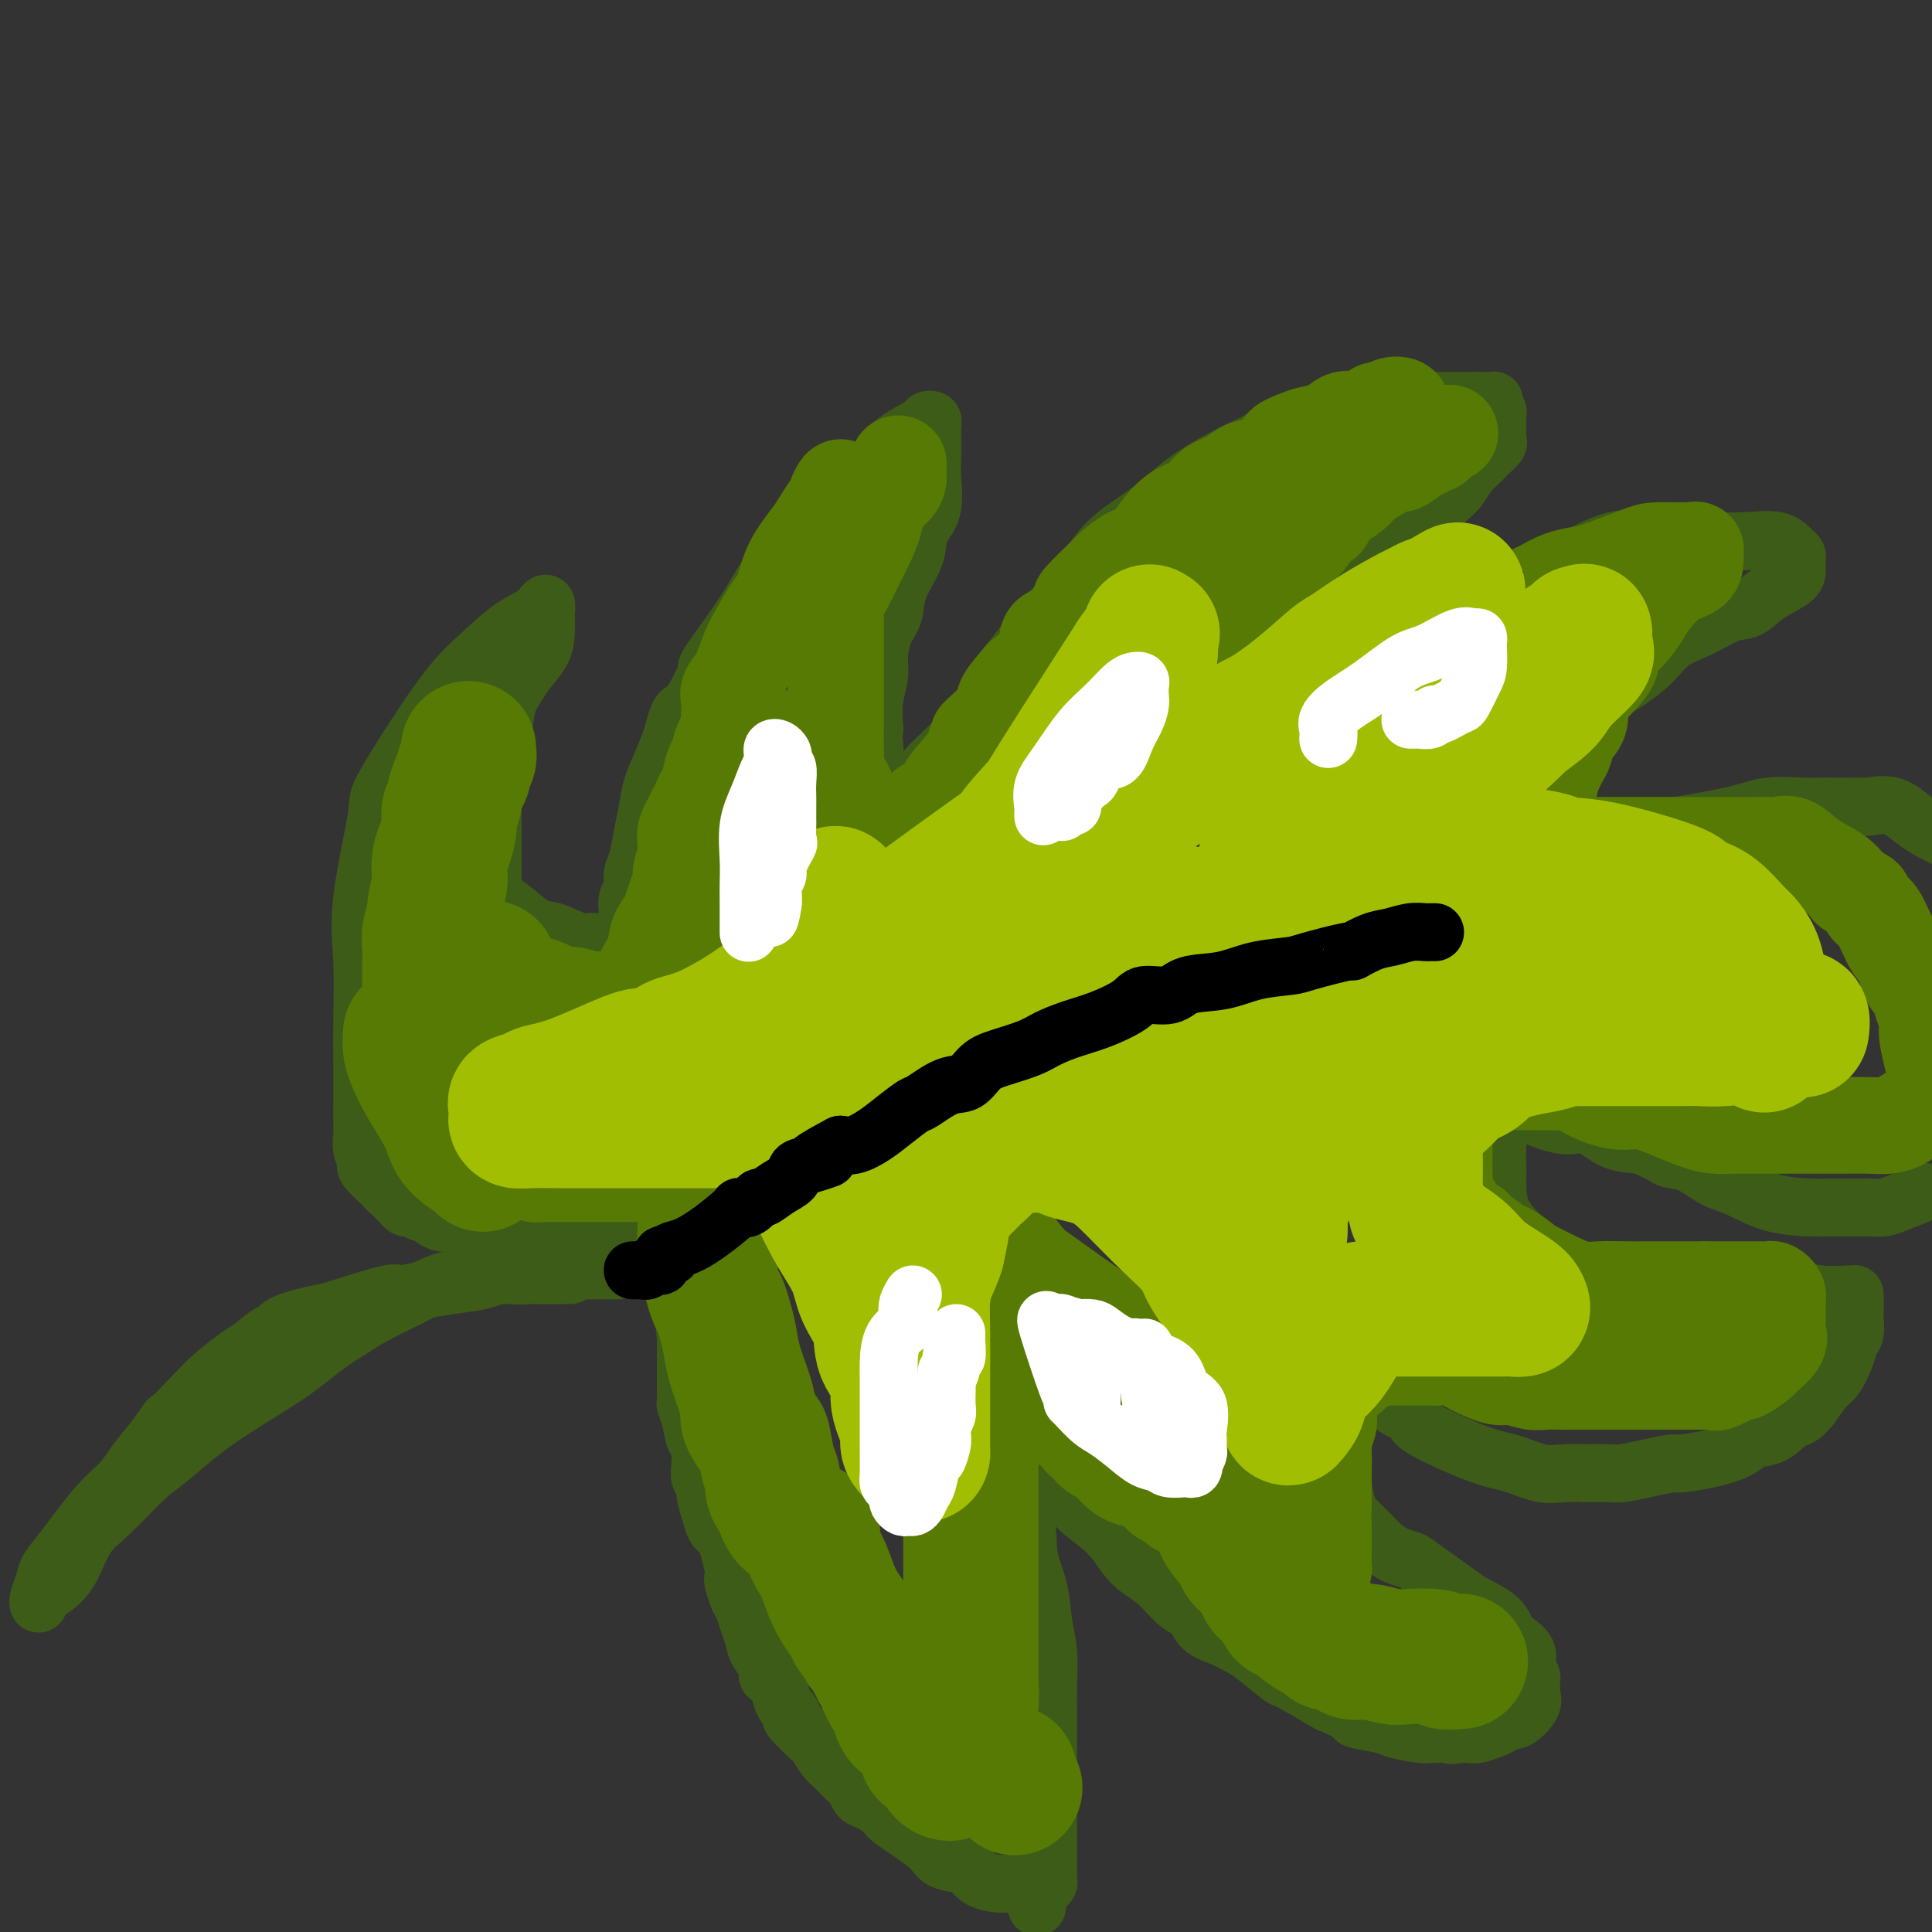 <svg viewBox='0 0 400 400' version='1.1' xmlns='http://www.w3.org/2000/svg' xmlns:xlink='http://www.w3.org/1999/xlink'><rect x="0" y="0" width="400" height="400" fill="#333333" stroke="none"/><g fill='none' stroke='rgb(61,92,24)' stroke-width='12' stroke-linecap='round' stroke-linejoin='round'><path d='M80,246c-1.721,-1.646 -3.442,-3.293 -4,-4c-0.558,-0.707 0.047,-0.475 0,-1c-0.047,-0.525 -0.744,-1.807 -1,-3c-0.256,-1.193 -0.069,-2.298 0,-3c0.069,-0.702 0.019,-1.002 0,-2c-0.019,-0.998 -0.008,-2.695 0,-5c0.008,-2.305 0.014,-5.217 0,-8c-0.014,-2.783 -0.048,-5.435 0,-9c0.048,-3.565 0.177,-8.041 0,-12c-0.177,-3.959 -0.661,-7.400 0,-13c0.661,-5.600 2.468,-13.359 3,-17c0.532,-3.641 -0.212,-3.162 2,-7c2.212,-3.838 7.381,-11.991 11,-17c3.619,-5.009 5.688,-6.875 8,-9c2.312,-2.125 4.868,-4.510 7,-6c2.132,-1.490 3.839,-2.086 5,-3c1.161,-0.914 1.774,-2.146 2,-2c0.226,0.146 0.065,1.670 0,2c-0.065,0.330 -0.033,-0.534 0,0c0.033,0.534 0.069,2.465 0,4c-0.069,1.535 -0.241,2.674 -1,4c-0.759,1.326 -2.104,2.839 -3,4c-0.896,1.161 -1.343,1.971 -2,3c-0.657,1.029 -1.523,2.277 -2,4c-0.477,1.723 -0.565,3.921 -1,6c-0.435,2.079 -1.218,4.040 -2,6'/><path d='M102,158c-1.702,6.190 -0.456,5.165 0,5c0.456,-0.165 0.122,0.530 0,2c-0.122,1.470 -0.033,3.714 0,5c0.033,1.286 0.009,1.614 0,3c-0.009,1.386 -0.005,3.830 0,5c0.005,1.170 0.010,1.067 0,2c-0.010,0.933 -0.034,2.903 0,4c0.034,1.097 0.126,1.321 1,2c0.874,0.679 2.528,1.813 4,3c1.472,1.187 2.760,2.427 4,3c1.240,0.573 2.430,0.479 4,1c1.570,0.521 3.520,1.656 5,2c1.480,0.344 2.490,-0.103 3,0c0.510,0.103 0.519,0.758 1,1c0.481,0.242 1.434,0.073 2,0c0.566,-0.073 0.744,-0.050 1,0c0.256,0.050 0.591,0.128 1,0c0.409,-0.128 0.893,-0.461 1,-1c0.107,-0.539 -0.164,-1.284 0,-2c0.164,-0.716 0.761,-1.402 1,-2c0.239,-0.598 0.120,-1.106 0,-2c-0.120,-0.894 -0.239,-2.174 0,-3c0.239,-0.826 0.838,-1.199 1,-2c0.162,-0.801 -0.112,-2.030 0,-3c0.112,-0.970 0.610,-1.683 1,-3c0.390,-1.317 0.671,-3.240 1,-5c0.329,-1.760 0.707,-3.358 1,-5c0.293,-1.642 0.502,-3.327 1,-5c0.498,-1.673 1.285,-3.335 2,-5c0.715,-1.665 1.357,-3.332 2,-5'/><path d='M139,153c1.974,-7.445 1.909,-5.057 3,-6c1.091,-0.943 3.337,-5.218 4,-7c0.663,-1.782 -0.258,-1.071 1,-3c1.258,-1.929 4.694,-6.499 7,-10c2.306,-3.501 3.481,-5.935 5,-8c1.519,-2.065 3.380,-3.763 5,-6c1.620,-2.237 2.998,-5.012 5,-7c2.002,-1.988 4.626,-3.187 7,-5c2.374,-1.813 4.496,-4.238 6,-6c1.504,-1.762 2.389,-2.862 4,-4c1.611,-1.138 3.948,-2.316 5,-3c1.052,-0.684 0.818,-0.874 1,-1c0.182,-0.126 0.781,-0.186 1,0c0.219,0.186 0.059,0.619 0,1c-0.059,0.381 -0.016,0.711 0,1c0.016,0.289 0.006,0.538 0,1c-0.006,0.462 -0.008,1.138 0,2c0.008,0.862 0.027,1.910 0,3c-0.027,1.090 -0.099,2.221 0,4c0.099,1.779 0.370,4.204 0,6c-0.370,1.796 -1.379,2.963 -2,4c-0.621,1.037 -0.852,1.945 -1,3c-0.148,1.055 -0.212,2.256 -1,4c-0.788,1.744 -2.301,4.030 -3,6c-0.699,1.970 -0.583,3.624 -1,5c-0.417,1.376 -1.366,2.474 -2,4c-0.634,1.526 -0.953,3.481 -1,5c-0.047,1.519 0.180,2.601 0,4c-0.180,1.399 -0.766,3.114 -1,5c-0.234,1.886 -0.117,3.943 0,6'/><path d='M181,151c-0.313,3.591 -0.094,2.569 0,3c0.094,0.431 0.063,2.315 0,4c-0.063,1.685 -0.158,3.172 0,4c0.158,0.828 0.569,0.998 1,1c0.431,0.002 0.881,-0.165 1,0c0.119,0.165 -0.092,0.662 0,1c0.092,0.338 0.487,0.518 1,0c0.513,-0.518 1.145,-1.735 2,-2c0.855,-0.265 1.933,0.420 3,0c1.067,-0.420 2.124,-1.946 3,-3c0.876,-1.054 1.571,-1.635 3,-3c1.429,-1.365 3.593,-3.513 5,-5c1.407,-1.487 2.058,-2.312 3,-4c0.942,-1.688 2.177,-4.240 4,-7c1.823,-2.760 4.235,-5.728 6,-8c1.765,-2.272 2.884,-3.850 4,-5c1.116,-1.150 2.231,-1.874 4,-4c1.769,-2.126 4.193,-5.653 6,-8c1.807,-2.347 2.999,-3.512 5,-5c2.001,-1.488 4.813,-3.298 7,-5c2.187,-1.702 3.749,-3.295 6,-5c2.251,-1.705 5.191,-3.522 8,-5c2.809,-1.478 5.485,-2.617 8,-4c2.515,-1.383 4.867,-3.012 7,-4c2.133,-0.988 4.048,-1.337 6,-2c1.952,-0.663 3.942,-1.642 6,-2c2.058,-0.358 4.184,-0.096 6,0c1.816,0.096 3.322,0.026 5,0c1.678,-0.026 3.529,-0.007 5,0c1.471,0.007 2.563,0.002 4,0c1.437,-0.002 3.218,-0.001 5,0'/><path d='M305,83c4.200,-0.003 2.201,-0.012 2,0c-0.201,0.012 1.396,0.044 2,0c0.604,-0.044 0.214,-0.166 0,0c-0.214,0.166 -0.254,0.618 0,1c0.254,0.382 0.800,0.694 1,1c0.200,0.306 0.054,0.606 0,1c-0.054,0.394 -0.015,0.883 0,1c0.015,0.117 0.006,-0.138 0,0c-0.006,0.138 -0.007,0.670 0,1c0.007,0.330 0.024,0.459 0,1c-0.024,0.541 -0.089,1.495 0,2c0.089,0.505 0.334,0.562 0,1c-0.334,0.438 -1.245,1.259 -2,2c-0.755,0.741 -1.354,1.403 -2,2c-0.646,0.597 -1.338,1.130 -2,2c-0.662,0.870 -1.295,2.077 -2,3c-0.705,0.923 -1.484,1.561 -2,2c-0.516,0.439 -0.769,0.680 -1,1c-0.231,0.320 -0.441,0.718 -1,1c-0.559,0.282 -1.469,0.447 -2,1c-0.531,0.553 -0.684,1.495 -1,2c-0.316,0.505 -0.794,0.572 -2,1c-1.206,0.428 -3.138,1.217 -4,2c-0.862,0.783 -0.654,1.560 -1,2c-0.346,0.440 -1.248,0.541 -2,1c-0.752,0.459 -1.356,1.275 -2,2c-0.644,0.725 -1.327,1.360 -2,2c-0.673,0.640 -1.335,1.285 -2,2c-0.665,0.715 -1.333,1.500 -2,2c-0.667,0.500 -1.333,0.714 -2,1c-0.667,0.286 -1.333,0.643 -2,1'/><path d='M274,124c-6.024,5.331 -3.084,2.659 -2,2c1.084,-0.659 0.312,0.696 -1,2c-1.312,1.304 -3.163,2.556 -4,3c-0.837,0.444 -0.658,0.079 -1,1c-0.342,0.921 -1.205,3.129 -2,4c-0.795,0.871 -1.522,0.404 -2,1c-0.478,0.596 -0.706,2.253 -1,3c-0.294,0.747 -0.653,0.584 -1,1c-0.347,0.416 -0.681,1.411 -1,2c-0.319,0.589 -0.621,0.773 -1,1c-0.379,0.227 -0.834,0.498 -1,1c-0.166,0.502 -0.045,1.234 0,2c0.045,0.766 0.012,1.567 0,2c-0.012,0.433 -0.003,0.498 0,1c0.003,0.502 0.001,1.441 0,2c-0.001,0.559 -0.001,0.740 0,1c0.001,0.260 0.004,0.601 0,1c-0.004,0.399 -0.015,0.857 0,1c0.015,0.143 0.055,-0.029 0,0c-0.055,0.029 -0.205,0.258 1,0c1.205,-0.258 3.765,-1.001 6,-2c2.235,-0.999 4.144,-2.252 6,-3c1.856,-0.748 3.659,-0.992 6,-2c2.341,-1.008 5.219,-2.779 8,-5c2.781,-2.221 5.465,-4.891 8,-7c2.535,-2.109 4.919,-3.656 7,-5c2.081,-1.344 3.857,-2.484 6,-4c2.143,-1.516 4.654,-3.408 7,-5c2.346,-1.592 4.527,-2.883 7,-4c2.473,-1.117 5.236,-2.058 8,-3'/><path d='M327,115c10.438,-5.498 11.034,-2.743 13,-2c1.966,0.743 5.304,-0.526 8,-1c2.696,-0.474 4.751,-0.152 7,0c2.249,0.152 4.694,0.135 7,0c2.306,-0.135 4.474,-0.387 6,0c1.526,0.387 2.409,1.412 3,2c0.591,0.588 0.891,0.737 1,1c0.109,0.263 0.028,0.639 0,1c-0.028,0.361 -0.002,0.706 0,1c0.002,0.294 -0.020,0.535 0,1c0.020,0.465 0.083,1.153 -1,2c-1.083,0.847 -3.311,1.852 -5,3c-1.689,1.148 -2.840,2.437 -4,3c-1.160,0.563 -2.330,0.398 -4,1c-1.670,0.602 -3.840,1.971 -6,3c-2.160,1.029 -4.310,1.719 -6,3c-1.690,1.281 -2.922,3.153 -5,5c-2.078,1.847 -5.004,3.669 -7,5c-1.996,1.331 -3.062,2.169 -4,3c-0.938,0.831 -1.748,1.653 -3,3c-1.252,1.347 -2.947,3.218 -4,4c-1.053,0.782 -1.463,0.475 -3,2c-1.537,1.525 -4.202,4.881 -6,7c-1.798,2.119 -2.730,3.002 -3,4c-0.270,0.998 0.123,2.113 0,3c-0.123,0.887 -0.762,1.548 -1,2c-0.238,0.452 -0.075,0.696 0,1c0.075,0.304 0.061,0.669 0,1c-0.061,0.331 -0.170,0.628 0,1c0.170,0.372 0.620,0.821 1,1c0.380,0.179 0.690,0.090 1,0'/><path d='M312,175c1.140,1.382 3.490,0.337 5,0c1.510,-0.337 2.179,0.036 4,0c1.821,-0.036 4.795,-0.479 8,-1c3.205,-0.521 6.643,-1.120 12,-2c5.357,-0.880 12.633,-2.040 17,-3c4.367,-0.960 5.825,-1.721 8,-2c2.175,-0.279 5.067,-0.075 7,0c1.933,0.075 2.906,0.021 4,0c1.094,-0.021 2.308,-0.009 3,0c0.692,0.009 0.862,0.013 2,0c1.138,-0.013 3.244,-0.045 4,0c0.756,0.045 0.161,0.167 1,0c0.839,-0.167 3.110,-0.622 5,0c1.890,0.622 3.397,2.321 6,4c2.603,1.679 6.301,3.340 10,5'/><path d='M398,247c0.488,-0.196 0.976,-0.392 0,0c-0.976,0.392 -3.417,1.373 -5,2c-1.583,0.627 -2.307,0.900 -3,1c-0.693,0.100 -1.353,0.027 -2,0c-0.647,-0.027 -1.279,-0.007 -2,0c-0.721,0.007 -1.529,0.002 -2,0c-0.471,-0.002 -0.606,-0.002 -1,0c-0.394,0.002 -1.049,0.004 -2,0c-0.951,-0.004 -2.199,-0.016 -3,0c-0.801,0.016 -1.154,0.060 -3,0c-1.846,-0.060 -5.184,-0.226 -8,-1c-2.816,-0.774 -5.111,-2.158 -7,-3c-1.889,-0.842 -3.373,-1.143 -5,-2c-1.627,-0.857 -3.396,-2.272 -5,-3c-1.604,-0.728 -3.043,-0.770 -4,-1c-0.957,-0.230 -1.431,-0.647 -2,-1c-0.569,-0.353 -1.232,-0.640 -2,-1c-0.768,-0.360 -1.642,-0.792 -3,-1c-1.358,-0.208 -3.201,-0.193 -5,-1c-1.799,-0.807 -3.553,-2.437 -5,-3c-1.447,-0.563 -2.586,-0.060 -4,0c-1.414,0.060 -3.104,-0.324 -5,-1c-1.896,-0.676 -3.997,-1.643 -5,-2c-1.003,-0.357 -0.909,-0.105 -1,0c-0.091,0.105 -0.368,0.062 -1,0c-0.632,-0.062 -1.620,-0.144 -2,0c-0.380,0.144 -0.153,0.513 0,1c0.153,0.487 0.234,1.093 0,2c-0.234,0.907 -0.781,2.116 -1,3c-0.219,0.884 -0.109,1.442 0,2'/><path d='M310,238c-0.153,1.753 -0.035,2.135 0,3c0.035,0.865 -0.012,2.214 0,4c0.012,1.786 0.083,4.008 1,6c0.917,1.992 2.678,3.752 4,5c1.322,1.248 2.204,1.984 4,3c1.796,1.016 4.507,2.314 6,3c1.493,0.686 1.767,0.762 3,1c1.233,0.238 3.426,0.638 6,1c2.574,0.362 5.531,0.685 8,1c2.469,0.315 4.450,0.620 7,1c2.550,0.380 5.668,0.833 7,1c1.332,0.167 0.878,0.049 1,0c0.122,-0.049 0.821,-0.027 2,0c1.179,0.027 2.838,0.060 5,0c2.162,-0.060 4.828,-0.213 7,0c2.172,0.213 3.850,0.792 6,1c2.150,0.208 4.772,0.045 6,0c1.228,-0.045 1.061,0.029 1,0c-0.061,-0.029 -0.017,-0.161 0,0c0.017,0.161 0.005,0.613 0,1c-0.005,0.387 -0.005,0.708 0,1c0.005,0.292 0.013,0.555 0,1c-0.013,0.445 -0.048,1.072 0,2c0.048,0.928 0.179,2.158 0,3c-0.179,0.842 -0.670,1.295 -1,2c-0.330,0.705 -0.501,1.663 -1,3c-0.499,1.337 -1.327,3.052 -2,4c-0.673,0.948 -1.192,1.128 -2,2c-0.808,0.872 -1.904,2.436 -3,4'/><path d='M375,291c-2.113,2.827 -2.895,2.396 -4,3c-1.105,0.604 -2.535,2.243 -4,3c-1.465,0.757 -2.967,0.633 -4,1c-1.033,0.367 -1.597,1.225 -3,2c-1.403,0.775 -3.643,1.465 -6,2c-2.357,0.535 -4.830,0.914 -6,1c-1.170,0.086 -1.037,-0.121 -2,0c-0.963,0.121 -3.022,0.568 -5,1c-1.978,0.432 -3.876,0.847 -5,1c-1.124,0.153 -1.474,0.043 -3,0c-1.526,-0.043 -4.227,-0.018 -5,0c-0.773,0.018 0.383,0.030 0,0c-0.383,-0.030 -2.307,-0.102 -4,0c-1.693,0.102 -3.157,0.378 -5,0c-1.843,-0.378 -4.065,-1.411 -6,-2c-1.935,-0.589 -3.581,-0.735 -7,-2c-3.419,-1.265 -8.609,-3.650 -11,-5c-2.391,-1.350 -1.983,-1.664 -2,-2c-0.017,-0.336 -0.461,-0.695 -1,-1c-0.539,-0.305 -1.175,-0.557 -2,-1c-0.825,-0.443 -1.839,-1.076 -3,-2c-1.161,-0.924 -2.469,-2.137 -3,-3c-0.531,-0.863 -0.287,-1.376 -1,-2c-0.713,-0.624 -2.384,-1.360 -3,-2c-0.616,-0.640 -0.176,-1.183 0,-1c0.176,0.183 0.088,1.091 0,2'/><path d='M280,284c-2.275,-1.663 -0.464,0.180 0,2c0.464,1.820 -0.421,3.617 -1,6c-0.579,2.383 -0.853,5.352 -1,8c-0.147,2.648 -0.167,4.974 0,7c0.167,2.026 0.523,3.751 1,5c0.477,1.249 1.076,2.022 2,3c0.924,0.978 2.171,2.160 3,3c0.829,0.840 1.238,1.339 2,2c0.762,0.661 1.878,1.485 3,2c1.122,0.515 2.251,0.721 3,1c0.749,0.279 1.117,0.631 3,2c1.883,1.369 5.281,3.756 7,5c1.719,1.244 1.761,1.344 3,2c1.239,0.656 3.677,1.867 5,3c1.323,1.133 1.530,2.186 2,3c0.470,0.814 1.201,1.388 2,2c0.799,0.612 1.664,1.262 2,2c0.336,0.738 0.143,1.564 0,2c-0.143,0.436 -0.235,0.484 0,1c0.235,0.516 0.798,1.502 1,2c0.202,0.498 0.045,0.509 0,1c-0.045,0.491 0.023,1.462 0,2c-0.023,0.538 -0.138,0.645 0,1c0.138,0.355 0.530,0.960 0,2c-0.530,1.040 -1.980,2.517 -3,3c-1.020,0.483 -1.610,-0.028 -2,0c-0.390,0.028 -0.580,0.596 -1,1c-0.420,0.404 -1.071,0.644 -2,1c-0.929,0.356 -2.135,0.827 -3,1c-0.865,0.173 -1.390,0.050 -2,0c-0.610,-0.050 -1.305,-0.025 -2,0'/><path d='M302,359c-2.140,0.463 -1.491,0.121 -2,0c-0.509,-0.121 -2.177,-0.021 -3,0c-0.823,0.021 -0.800,-0.036 -1,0c-0.200,0.036 -0.624,0.166 -2,0c-1.376,-0.166 -3.704,-0.626 -5,-1c-1.296,-0.374 -1.560,-0.660 -3,-1c-1.440,-0.340 -4.058,-0.733 -5,-1c-0.942,-0.267 -0.210,-0.408 -1,-1c-0.790,-0.592 -3.104,-1.636 -4,-2c-0.896,-0.364 -0.374,-0.047 -2,-1c-1.626,-0.953 -5.400,-3.176 -7,-4c-1.600,-0.824 -1.027,-0.250 -2,-1c-0.973,-0.750 -3.492,-2.824 -5,-4c-1.508,-1.176 -2.006,-1.454 -3,-2c-0.994,-0.546 -2.484,-1.360 -4,-2c-1.516,-0.640 -3.056,-1.105 -4,-2c-0.944,-0.895 -1.291,-2.219 -2,-3c-0.709,-0.781 -1.779,-1.019 -3,-2c-1.221,-0.981 -2.592,-2.705 -4,-4c-1.408,-1.295 -2.851,-2.161 -4,-3c-1.149,-0.839 -2.002,-1.649 -3,-3c-0.998,-1.351 -2.141,-3.241 -4,-5c-1.859,-1.759 -4.434,-3.386 -6,-5c-1.566,-1.614 -2.121,-3.213 -4,-5c-1.879,-1.787 -5.081,-3.760 -6,-5c-0.919,-1.240 0.444,-1.747 -1,-3c-1.444,-1.253 -5.696,-3.253 -8,-5c-2.304,-1.747 -2.659,-3.241 -3,-4c-0.341,-0.759 -0.669,-0.781 -1,-1c-0.331,-0.219 -0.666,-0.634 -1,-1c-0.334,-0.366 -0.667,-0.683 -1,-1'/><path d='M198,287c-8.077,-7.987 -2.771,-2.956 -1,-1c1.771,1.956 0.006,0.835 0,1c-0.006,0.165 1.748,1.617 4,5c2.252,3.383 5.003,8.699 6,11c0.997,2.301 0.242,1.587 1,3c0.758,1.413 3.030,4.952 4,8c0.970,3.048 0.638,5.604 1,8c0.362,2.396 1.417,4.630 2,7c0.583,2.370 0.692,4.874 1,7c0.308,2.126 0.815,3.873 1,6c0.185,2.127 0.050,4.635 0,7c-0.050,2.365 -0.013,4.587 0,7c0.013,2.413 0.004,5.016 0,8c-0.004,2.984 -0.001,6.350 0,9c0.001,2.650 0.000,4.585 0,6c-0.000,1.415 -0.000,2.312 0,3c0.000,0.688 0.001,1.169 0,2c-0.001,0.831 -0.003,2.012 0,3c0.003,0.988 0.012,1.781 0,2c-0.012,0.219 -0.044,-0.137 0,0c0.044,0.137 0.166,0.768 0,1c-0.166,0.232 -0.619,0.066 -1,0c-0.381,-0.066 -0.691,-0.033 -1,0'/><path d='M215,390c-0.206,9.436 -0.720,2.526 -1,0c-0.280,-2.526 -0.327,-0.670 -1,0c-0.673,0.670 -1.974,0.152 -3,0c-1.026,-0.152 -1.777,0.062 -3,0c-1.223,-0.062 -2.917,-0.402 -4,-1c-1.083,-0.598 -1.555,-1.456 -2,-2c-0.445,-0.544 -0.863,-0.775 -2,-1c-1.137,-0.225 -2.994,-0.446 -4,-1c-1.006,-0.554 -1.162,-1.443 -3,-3c-1.838,-1.557 -5.357,-3.784 -7,-5c-1.643,-1.216 -1.408,-1.423 -2,-2c-0.592,-0.577 -2.011,-1.524 -3,-2c-0.989,-0.476 -1.549,-0.482 -2,-1c-0.451,-0.518 -0.794,-1.548 -1,-2c-0.206,-0.452 -0.275,-0.328 -1,-1c-0.725,-0.672 -2.105,-2.142 -3,-3c-0.895,-0.858 -1.306,-1.103 -2,-2c-0.694,-0.897 -1.671,-2.444 -2,-3c-0.329,-0.556 -0.009,-0.121 -1,-1c-0.991,-0.879 -3.293,-3.071 -4,-4c-0.707,-0.929 0.180,-0.594 0,-1c-0.180,-0.406 -1.428,-1.554 -2,-3c-0.572,-1.446 -0.468,-3.191 -1,-4c-0.532,-0.809 -1.701,-0.681 -2,-1c-0.299,-0.319 0.271,-1.086 0,-2c-0.271,-0.914 -1.382,-1.974 -2,-3c-0.618,-1.026 -0.743,-2.017 -1,-3c-0.257,-0.983 -0.646,-1.957 -1,-3c-0.354,-1.043 -0.673,-2.155 -1,-3c-0.327,-0.845 -0.664,-1.422 -1,-2'/><path d='M153,331c-1.880,-4.742 -1.081,-4.095 -1,-5c0.081,-0.905 -0.555,-3.360 -1,-5c-0.445,-1.640 -0.698,-2.463 -1,-3c-0.302,-0.537 -0.654,-0.788 -1,-1c-0.346,-0.212 -0.685,-0.385 -1,-1c-0.315,-0.615 -0.606,-1.674 -1,-3c-0.394,-1.326 -0.889,-2.921 -1,-4c-0.111,-1.079 0.163,-1.641 0,-2c-0.163,-0.359 -0.765,-0.515 -1,-1c-0.235,-0.485 -0.105,-1.300 0,-3c0.105,-1.700 0.186,-4.286 0,-5c-0.186,-0.714 -0.638,0.444 -1,0c-0.362,-0.444 -0.633,-2.490 -1,-4c-0.367,-1.510 -0.830,-2.486 -1,-3c-0.170,-0.514 -0.045,-0.568 0,-1c0.045,-0.432 0.012,-1.243 0,-2c-0.012,-0.757 -0.003,-1.459 0,-2c0.003,-0.541 0.001,-0.920 0,-1c-0.001,-0.080 -0.000,0.140 0,0c0.000,-0.140 0.000,-0.640 0,-1c-0.000,-0.360 -0.000,-0.581 0,-1c0.000,-0.419 0.000,-1.036 0,-2c-0.000,-0.964 -0.000,-2.275 0,-3c0.000,-0.725 0.000,-0.862 0,-1'/><path d='M142,277c-0.464,-4.568 -0.124,-1.489 0,-1c0.124,0.489 0.033,-1.614 0,-3c-0.033,-1.386 -0.009,-2.055 0,-3c0.009,-0.945 0.002,-2.165 0,-3c-0.002,-0.835 -0.000,-1.283 0,-2c0.000,-0.717 -0.002,-1.703 0,-2c0.002,-0.297 0.007,0.093 0,0c-0.007,-0.093 -0.025,-0.670 0,-1c0.025,-0.330 0.093,-0.413 0,-1c-0.093,-0.587 -0.347,-1.678 -1,-2c-0.653,-0.322 -1.705,0.124 -2,0c-0.295,-0.124 0.166,-0.818 0,-1c-0.166,-0.182 -0.961,0.147 -2,0c-1.039,-0.147 -2.324,-0.770 -3,-1c-0.676,-0.230 -0.745,-0.065 -1,0c-0.255,0.065 -0.697,0.032 -1,0c-0.303,-0.032 -0.467,-0.061 -1,0c-0.533,0.061 -1.435,0.213 -2,0c-0.565,-0.213 -0.792,-0.789 -1,-1c-0.208,-0.211 -0.397,-0.057 -2,0c-1.603,0.057 -4.620,0.015 -6,0c-1.380,-0.015 -1.122,-0.004 -2,0c-0.878,0.004 -2.890,0.001 -4,0c-1.110,-0.001 -1.317,-0.000 -2,0c-0.683,0.000 -1.841,0.000 -3,0'/><path d='M109,256c-5.537,-0.403 -3.380,0.088 -3,0c0.380,-0.088 -1.016,-0.755 -2,-1c-0.984,-0.245 -1.557,-0.068 -2,0c-0.443,0.068 -0.755,0.028 -1,0c-0.245,-0.028 -0.424,-0.044 -1,0c-0.576,0.044 -1.548,0.148 -2,0c-0.452,-0.148 -0.383,-0.546 -1,-1c-0.617,-0.454 -1.920,-0.962 -3,-1c-1.080,-0.038 -1.939,0.396 -3,0c-1.061,-0.396 -2.326,-1.622 -3,-2c-0.674,-0.378 -0.758,0.092 -1,0c-0.242,-0.092 -0.642,-0.746 -1,-1c-0.358,-0.254 -0.673,-0.110 -1,0c-0.327,0.110 -0.666,0.184 -1,0c-0.334,-0.184 -0.662,-0.626 -1,-1c-0.338,-0.374 -0.686,-0.682 -1,-1c-0.314,-0.318 -0.595,-0.648 -1,-1c-0.405,-0.352 -0.935,-0.725 -1,-1c-0.065,-0.275 0.336,-0.452 0,-1c-0.336,-0.548 -1.410,-1.466 -2,-2c-0.590,-0.534 -0.697,-0.682 -1,-1c-0.303,-0.318 -0.801,-0.805 -1,-1c-0.199,-0.195 -0.100,-0.097 0,0'/><path d='M118,264c0.084,-0.004 0.168,-0.007 -1,0c-1.168,0.007 -3.590,0.025 -6,0c-2.410,-0.025 -4.810,-0.093 -8,0c-3.190,0.093 -7.170,0.347 -10,1c-2.830,0.653 -4.510,1.703 -7,3c-2.490,1.297 -5.789,2.839 -8,4c-2.211,1.161 -3.333,1.939 -5,3c-1.667,1.061 -3.878,2.405 -6,4c-2.122,1.595 -4.156,3.441 -8,6c-3.844,2.559 -9.498,5.830 -14,9c-4.502,3.170 -7.853,6.238 -10,8c-2.147,1.762 -3.092,2.219 -5,4c-1.908,1.781 -4.781,4.887 -7,7c-2.219,2.113 -3.786,3.234 -5,5c-1.214,1.766 -2.076,4.176 -3,6c-0.924,1.824 -1.909,3.062 -3,4c-1.091,0.938 -2.289,1.577 -3,2c-0.711,0.423 -0.934,0.629 -1,1c-0.066,0.371 0.026,0.905 0,1c-0.026,0.095 -0.171,-0.249 0,-1c0.171,-0.751 0.657,-1.908 1,-3c0.343,-1.092 0.541,-2.118 1,-3c0.459,-0.882 1.178,-1.620 3,-4c1.822,-2.380 4.746,-6.401 7,-9c2.254,-2.599 3.838,-3.777 5,-5c1.162,-1.223 1.904,-2.492 3,-4c1.096,-1.508 2.548,-3.254 4,-5'/><path d='M32,298c3.980,-5.602 2.429,-3.607 3,-4c0.571,-0.393 3.263,-3.175 5,-5c1.737,-1.825 2.518,-2.694 4,-4c1.482,-1.306 3.666,-3.049 5,-4c1.334,-0.951 1.818,-1.110 3,-2c1.182,-0.890 3.061,-2.512 4,-3c0.939,-0.488 0.939,0.159 1,0c0.061,-0.159 0.184,-1.124 2,-2c1.816,-0.876 5.324,-1.663 7,-2c1.676,-0.337 1.520,-0.223 4,-1c2.480,-0.777 7.595,-2.446 10,-3c2.405,-0.554 2.100,0.005 3,0c0.900,-0.005 3.006,-0.576 5,-1c1.994,-0.424 3.875,-0.701 6,-1c2.125,-0.299 4.494,-0.620 6,-1c1.506,-0.380 2.149,-0.820 3,-1c0.851,-0.180 1.911,-0.101 3,0c1.089,0.101 2.207,0.223 3,0c0.793,-0.223 1.260,-0.792 3,-1c1.740,-0.208 4.754,-0.056 7,0c2.246,0.056 3.726,0.015 5,0c1.274,-0.015 2.343,-0.004 3,0c0.657,0.004 0.902,0.001 1,0c0.098,-0.001 0.049,-0.001 0,0'/></g>
<g fill='none' stroke='rgb(86,122,3)' stroke-width='28' stroke-linecap='round' stroke-linejoin='round'><path d='M97,155c-0.032,0.365 -0.064,0.729 0,1c0.064,0.271 0.223,0.447 0,1c-0.223,0.553 -0.829,1.481 -1,2c-0.171,0.519 0.094,0.628 0,1c-0.094,0.372 -0.546,1.008 -1,2c-0.454,0.992 -0.909,2.342 -1,3c-0.091,0.658 0.182,0.626 0,1c-0.182,0.374 -0.820,1.154 -1,2c-0.180,0.846 0.096,1.756 0,3c-0.096,1.244 -0.566,2.820 -1,4c-0.434,1.180 -0.833,1.964 -1,3c-0.167,1.036 -0.101,2.325 0,3c0.101,0.675 0.237,0.737 0,2c-0.237,1.263 -0.848,3.727 -1,5c-0.152,1.273 0.155,1.355 0,2c-0.155,0.645 -0.774,1.853 -1,3c-0.226,1.147 -0.061,2.234 0,3c0.061,0.766 0.016,1.212 0,2c-0.016,0.788 -0.004,1.919 0,3c0.004,1.081 0.002,2.114 0,3c-0.002,0.886 -0.002,1.625 0,2c0.002,0.375 0.006,0.385 0,1c-0.006,0.615 -0.023,1.835 0,3c0.023,1.165 0.086,2.275 0,3c-0.086,0.725 -0.321,1.066 0,2c0.321,0.934 1.199,2.460 2,3c0.801,0.540 1.524,0.095 2,1c0.476,0.905 0.705,3.160 1,4c0.295,0.840 0.656,0.265 1,1c0.344,0.735 0.670,2.782 1,4c0.330,1.218 0.665,1.609 1,2'/><path d='M97,230c1.600,2.989 1.599,1.963 2,2c0.401,0.037 1.202,1.138 2,2c0.798,0.862 1.591,1.484 2,2c0.409,0.516 0.432,0.927 1,1c0.568,0.073 1.681,-0.191 2,0c0.319,0.191 -0.156,0.836 0,1c0.156,0.164 0.945,-0.152 2,0c1.055,0.152 2.378,0.773 3,1c0.622,0.227 0.543,0.061 1,0c0.457,-0.061 1.449,-0.016 2,0c0.551,0.016 0.659,0.004 1,0c0.341,-0.004 0.913,-0.001 2,0c1.087,0.001 2.687,0.000 4,0c1.313,-0.000 2.338,-0.000 4,0c1.662,0.000 3.961,0.000 5,0c1.039,-0.000 0.820,-0.001 1,0c0.180,0.001 0.760,0.004 2,0c1.240,-0.004 3.139,-0.016 4,0c0.861,0.016 0.683,0.061 1,0c0.317,-0.061 1.127,-0.227 2,0c0.873,0.227 1.807,0.849 2,1c0.193,0.151 -0.356,-0.167 0,0c0.356,0.167 1.616,0.820 2,1c0.384,0.180 -0.107,-0.114 0,0c0.107,0.114 0.813,0.634 1,1c0.187,0.366 -0.146,0.576 0,1c0.146,0.424 0.771,1.062 1,2c0.229,0.938 0.062,2.176 0,3c-0.062,0.824 -0.018,1.236 0,2c0.018,0.764 0.009,1.882 0,3'/><path d='M146,253c0.017,1.569 0.060,1.492 0,2c-0.060,0.508 -0.223,1.602 0,3c0.223,1.398 0.833,3.101 1,4c0.167,0.899 -0.110,0.995 0,2c0.110,1.005 0.606,2.920 1,4c0.394,1.080 0.686,1.324 1,2c0.314,0.676 0.649,1.785 1,3c0.351,1.215 0.719,2.537 1,4c0.281,1.463 0.474,3.069 1,5c0.526,1.931 1.384,4.187 2,6c0.616,1.813 0.991,3.181 1,4c0.009,0.819 -0.347,1.087 0,2c0.347,0.913 1.399,2.471 2,3c0.601,0.529 0.753,0.029 1,1c0.247,0.971 0.591,3.414 1,5c0.409,1.586 0.884,2.316 1,3c0.116,0.684 -0.125,1.323 0,2c0.125,0.677 0.617,1.391 1,2c0.383,0.609 0.659,1.113 1,2c0.341,0.887 0.749,2.158 2,3c1.251,0.842 3.346,1.254 4,2c0.654,0.746 -0.133,1.827 0,3c0.133,1.173 1.187,2.437 2,4c0.813,1.563 1.384,3.426 2,5c0.616,1.574 1.278,2.859 2,4c0.722,1.141 1.503,2.136 2,3c0.497,0.864 0.711,1.596 1,2c0.289,0.404 0.655,0.479 1,1c0.345,0.521 0.670,1.486 1,2c0.330,0.514 0.666,0.575 1,1c0.334,0.425 0.667,1.212 1,2'/><path d='M181,344c3.338,5.439 1.683,2.035 1,1c-0.683,-1.035 -0.395,0.298 0,1c0.395,0.702 0.898,0.773 1,1c0.102,0.227 -0.198,0.608 0,1c0.198,0.392 0.894,0.793 1,1c0.106,0.207 -0.377,0.220 0,1c0.377,0.780 1.614,2.327 2,3c0.386,0.673 -0.078,0.470 0,1c0.078,0.530 0.699,1.791 1,2c0.301,0.209 0.284,-0.636 1,0c0.716,0.636 2.167,2.751 3,4c0.833,1.249 1.049,1.630 1,2c-0.049,0.370 -0.363,0.727 0,1c0.363,0.273 1.404,0.463 2,1c0.596,0.537 0.748,1.423 1,2c0.252,0.577 0.603,0.845 1,1c0.397,0.155 0.838,0.196 1,0c0.162,-0.196 0.044,-0.630 0,-1c-0.044,-0.370 -0.012,-0.677 0,-1c0.012,-0.323 0.006,-0.661 0,-1'/><path d='M197,364c0.874,-0.655 0.560,-2.792 1,-4c0.440,-1.208 1.635,-1.486 2,-2c0.365,-0.514 -0.098,-1.264 0,-2c0.098,-0.736 0.758,-1.458 1,-3c0.242,-1.542 0.065,-3.904 0,-5c-0.065,-1.096 -0.017,-0.925 0,-2c0.017,-1.075 0.005,-3.394 0,-5c-0.005,-1.606 -0.001,-2.497 0,-3c0.001,-0.503 0.000,-0.618 0,-1c-0.000,-0.382 -0.000,-1.030 0,-2c0.000,-0.970 0.000,-2.263 0,-3c-0.000,-0.737 -0.000,-0.917 0,-2c0.000,-1.083 0.000,-3.069 0,-5c-0.000,-1.931 -0.000,-3.809 0,-5c0.000,-1.191 0.000,-1.697 0,-3c-0.000,-1.303 -0.000,-3.404 0,-4c0.000,-0.596 0.000,0.315 0,-1c-0.000,-1.315 -0.000,-4.854 0,-7c0.000,-2.146 0.000,-2.899 0,-4c-0.000,-1.101 -0.000,-2.550 0,-4c0.000,-1.450 0.000,-2.900 0,-4c-0.000,-1.100 -0.000,-1.849 0,-3c0.000,-1.151 0.000,-2.703 0,-4c-0.000,-1.297 -0.000,-2.339 0,-3c0.000,-0.661 0.000,-0.939 0,-2c-0.000,-1.061 -0.000,-2.903 0,-4c0.000,-1.097 0.000,-1.449 0,-3c-0.000,-1.551 0.000,-4.302 0,-6c0.000,-1.698 0.000,-2.342 0,-3c0.000,-0.658 0.000,-1.329 0,-2'/><path d='M201,263c0.450,-14.845 1.574,-6.958 2,-4c0.426,2.958 0.153,0.988 0,0c-0.153,-0.988 -0.186,-0.994 0,-1c0.186,-0.006 0.591,-0.011 1,0c0.409,0.011 0.820,0.039 1,0c0.180,-0.039 0.127,-0.144 1,1c0.873,1.144 2.671,3.537 4,5c1.329,1.463 2.188,1.995 5,4c2.812,2.005 7.575,5.482 10,7c2.425,1.518 2.512,1.078 3,2c0.488,0.922 1.379,3.204 2,4c0.621,0.796 0.974,0.104 1,0c0.026,-0.104 -0.273,0.381 0,1c0.273,0.619 1.119,1.372 2,2c0.881,0.628 1.798,1.132 2,2c0.202,0.868 -0.312,2.101 0,3c0.312,0.899 1.450,1.466 2,2c0.550,0.534 0.513,1.037 1,2c0.487,0.963 1.499,2.387 2,3c0.501,0.613 0.490,0.414 1,1c0.510,0.586 1.539,1.956 2,3c0.461,1.044 0.352,1.760 1,3c0.648,1.240 2.052,3.002 3,4c0.948,0.998 1.439,1.232 2,2c0.561,0.768 1.192,2.072 2,3c0.808,0.928 1.795,1.481 2,2c0.205,0.519 -0.370,1.006 0,2c0.370,0.994 1.685,2.497 3,4'/><path d='M256,320c4.583,6.558 2.039,1.453 1,0c-1.039,-1.453 -0.573,0.748 0,2c0.573,1.252 1.253,1.556 2,2c0.747,0.444 1.562,1.026 2,2c0.438,0.974 0.499,2.338 1,3c0.501,0.662 1.440,0.623 2,1c0.560,0.377 0.739,1.171 1,2c0.261,0.829 0.604,1.695 1,2c0.396,0.305 0.845,0.051 1,0c0.155,-0.051 0.014,0.101 1,1c0.986,0.899 3.098,2.545 4,3c0.902,0.455 0.594,-0.281 1,0c0.406,0.281 1.527,1.578 2,2c0.473,0.422 0.299,-0.032 1,0c0.701,0.032 2.278,0.548 3,1c0.722,0.452 0.587,0.839 1,1c0.413,0.161 1.372,0.095 2,0c0.628,-0.095 0.926,-0.218 2,0c1.074,0.218 2.926,0.776 4,1c1.074,0.224 1.371,0.112 3,0c1.629,-0.112 4.591,-0.226 6,0c1.409,0.226 1.264,0.792 2,1c0.736,0.208 2.353,0.060 3,0c0.647,-0.060 0.323,-0.030 0,0'/><path d='M209,367c-0.008,0.301 -0.016,0.603 0,1c0.016,0.397 0.056,0.890 0,1c-0.056,0.110 -0.207,-0.163 0,0c0.207,0.163 0.774,0.761 1,1c0.226,0.239 0.113,0.120 0,0'/><path d='M85,214c-0.005,0.465 -0.011,0.930 0,1c0.011,0.070 0.037,-0.257 0,0c-0.037,0.257 -0.137,1.096 0,2c0.137,0.904 0.510,1.873 1,3c0.490,1.127 1.098,2.413 2,4c0.902,1.587 2.098,3.473 3,5c0.902,1.527 1.510,2.693 2,4c0.490,1.307 0.863,2.756 2,4c1.137,1.244 3.037,2.285 4,3c0.963,0.715 0.990,1.104 1,1c0.010,-0.104 0.003,-0.702 0,-1c-0.003,-0.298 -0.001,-0.295 0,-1c0.001,-0.705 0.000,-2.117 0,-3c-0.000,-0.883 -0.000,-1.237 0,-2c0.000,-0.763 0.000,-1.936 0,-3c-0.000,-1.064 -0.000,-2.021 0,-3c0.000,-0.979 0.000,-1.981 0,-3c-0.000,-1.019 -0.000,-2.057 0,-3c0.000,-0.943 0.000,-1.793 0,-3c-0.000,-1.207 -0.001,-2.772 0,-4c0.001,-1.228 0.003,-2.119 0,-3c-0.003,-0.881 -0.011,-1.752 0,-3c0.011,-1.248 0.041,-2.875 0,-4c-0.041,-1.125 -0.155,-1.750 0,-2c0.155,-0.250 0.577,-0.125 1,0'/><path d='M101,203c0.450,-5.528 0.574,-0.846 1,1c0.426,1.846 1.152,0.858 2,1c0.848,0.142 1.816,1.415 3,2c1.184,0.585 2.583,0.482 4,1c1.417,0.518 2.853,1.655 4,2c1.147,0.345 2.005,-0.104 3,0c0.995,0.104 2.127,0.760 3,1c0.873,0.240 1.487,0.066 2,0c0.513,-0.066 0.925,-0.022 1,0c0.075,0.022 -0.189,0.021 0,0c0.189,-0.021 0.829,-0.061 2,0c1.171,0.061 2.873,0.225 4,0c1.127,-0.225 1.678,-0.838 2,-1c0.322,-0.162 0.416,0.126 1,0c0.584,-0.126 1.657,-0.665 2,-1c0.343,-0.335 -0.044,-0.465 0,-1c0.044,-0.535 0.518,-1.476 1,-2c0.482,-0.524 0.971,-0.630 1,-1c0.029,-0.370 -0.400,-1.004 0,-2c0.400,-0.996 1.631,-2.354 2,-3c0.369,-0.646 -0.124,-0.582 0,-1c0.124,-0.418 0.864,-1.320 1,-2c0.136,-0.680 -0.332,-1.137 0,-2c0.332,-0.863 1.466,-2.130 2,-3c0.534,-0.870 0.469,-1.341 1,-3c0.531,-1.659 1.658,-4.507 2,-6c0.342,-1.493 -0.100,-1.633 0,-2c0.100,-0.367 0.743,-0.962 1,-2c0.257,-1.038 0.129,-2.519 0,-4'/><path d='M146,175c1.985,-5.814 0.449,-2.850 0,-2c-0.449,0.850 0.191,-0.414 1,-2c0.809,-1.586 1.789,-3.493 2,-4c0.211,-0.507 -0.346,0.388 0,0c0.346,-0.388 1.594,-2.057 2,-3c0.406,-0.943 -0.031,-1.160 0,-2c0.031,-0.840 0.530,-2.302 1,-3c0.470,-0.698 0.909,-0.630 1,-1c0.091,-0.370 -0.168,-1.176 0,-2c0.168,-0.824 0.762,-1.664 1,-2c0.238,-0.336 0.119,-0.168 0,0'/></g>
<g fill='none' stroke='rgb(86,122,3)' stroke-width='20' stroke-linecap='round' stroke-linejoin='round'><path d='M151,151c-0.001,-0.319 -0.002,-0.637 0,-1c0.002,-0.363 0.006,-0.770 0,-1c-0.006,-0.230 -0.024,-0.284 0,-1c0.024,-0.716 0.088,-2.093 0,-3c-0.088,-0.907 -0.329,-1.342 0,-2c0.329,-0.658 1.229,-1.538 2,-3c0.771,-1.462 1.412,-3.505 2,-5c0.588,-1.495 1.124,-2.442 2,-4c0.876,-1.558 2.093,-3.729 3,-5c0.907,-1.271 1.503,-1.643 2,-3c0.497,-1.357 0.894,-3.698 2,-6c1.106,-2.302 2.922,-4.566 4,-6c1.078,-1.434 1.417,-2.038 2,-3c0.583,-0.962 1.410,-2.280 2,-3c0.590,-0.720 0.943,-0.841 1,-1c0.057,-0.159 -0.181,-0.356 0,-1c0.181,-0.644 0.780,-1.737 1,-2c0.220,-0.263 0.059,0.302 0,1c-0.059,0.698 -0.016,1.527 0,2c0.016,0.473 0.004,0.589 0,1c-0.004,0.411 -0.001,1.117 0,2c0.001,0.883 0.001,1.941 0,3'/><path d='M174,110c0.061,1.958 0.212,2.352 0,3c-0.212,0.648 -0.789,1.551 -1,3c-0.211,1.449 -0.057,3.445 0,5c0.057,1.555 0.015,2.670 0,4c-0.015,1.330 -0.004,2.877 0,4c0.004,1.123 0.001,1.824 0,3c-0.001,1.176 -0.000,2.829 0,4c0.000,1.171 -0.000,1.862 0,3c0.000,1.138 0.001,2.723 0,4c-0.001,1.277 -0.002,2.246 0,3c0.002,0.754 0.007,1.293 0,3c-0.007,1.707 -0.027,4.584 0,6c0.027,1.416 0.102,1.373 0,2c-0.102,0.627 -0.379,1.925 0,3c0.379,1.075 1.415,1.928 2,3c0.585,1.072 0.720,2.364 1,3c0.280,0.636 0.707,0.615 1,1c0.293,0.385 0.454,1.175 1,2c0.546,0.825 1.477,1.685 2,2c0.523,0.315 0.636,0.085 1,0c0.364,-0.085 0.978,-0.025 1,0c0.022,0.025 -0.547,0.014 0,0c0.547,-0.014 2.210,-0.031 3,0c0.790,0.031 0.706,0.112 1,0c0.294,-0.112 0.965,-0.415 2,-1c1.035,-0.585 2.434,-1.451 3,-2c0.566,-0.549 0.298,-0.783 1,-1c0.702,-0.217 2.374,-0.419 3,-1c0.626,-0.581 0.207,-1.541 1,-3c0.793,-1.459 2.798,-3.417 4,-5c1.202,-1.583 1.601,-2.792 2,-4'/><path d='M202,154c0.993,-2.021 -0.025,-1.074 1,-2c1.025,-0.926 4.093,-3.723 5,-5c0.907,-1.277 -0.347,-1.032 0,-2c0.347,-0.968 2.296,-3.148 3,-4c0.704,-0.852 0.163,-0.377 1,-1c0.837,-0.623 3.053,-2.344 4,-4c0.947,-1.656 0.626,-3.247 1,-4c0.374,-0.753 1.442,-0.668 3,-2c1.558,-1.332 3.607,-4.081 4,-5c0.393,-0.919 -0.870,-0.009 0,-1c0.870,-0.991 3.873,-3.885 5,-5c1.127,-1.115 0.376,-0.452 1,-1c0.624,-0.548 2.621,-2.306 4,-3c1.379,-0.694 2.139,-0.325 3,-1c0.861,-0.675 1.823,-2.393 3,-4c1.177,-1.607 2.569,-3.103 4,-4c1.431,-0.897 2.902,-1.194 4,-2c1.098,-0.806 1.823,-2.122 3,-3c1.177,-0.878 2.804,-1.319 4,-2c1.196,-0.681 1.960,-1.602 3,-2c1.040,-0.398 2.358,-0.274 4,-1c1.642,-0.726 3.610,-2.304 4,-3c0.390,-0.696 -0.797,-0.510 0,-1c0.797,-0.490 3.577,-1.655 5,-2c1.423,-0.345 1.487,0.132 2,0c0.513,-0.132 1.474,-0.872 2,-1c0.526,-0.128 0.615,0.358 1,0c0.385,-0.358 1.065,-1.558 2,-2c0.935,-0.442 2.124,-0.126 3,0c0.876,0.126 1.438,0.063 2,0'/><path d='M283,87c2.273,-0.933 1.955,-1.764 2,-2c0.045,-0.236 0.453,0.123 1,0c0.547,-0.123 1.235,-0.729 2,-1c0.765,-0.271 1.609,-0.208 2,0c0.391,0.208 0.329,0.560 0,1c-0.329,0.440 -0.924,0.969 -2,2c-1.076,1.031 -2.632,2.564 -4,4c-1.368,1.436 -2.548,2.774 -4,4c-1.452,1.226 -3.176,2.338 -4,3c-0.824,0.662 -0.749,0.873 -2,2c-1.251,1.127 -3.829,3.168 -5,4c-1.171,0.832 -0.937,0.453 -2,2c-1.063,1.547 -3.423,5.021 -5,7c-1.577,1.979 -2.369,2.465 -3,3c-0.631,0.535 -1.100,1.120 -2,2c-0.900,0.880 -2.230,2.056 -3,3c-0.770,0.944 -0.981,1.656 -1,2c-0.019,0.344 0.152,0.322 0,1c-0.152,0.678 -0.628,2.058 -1,3c-0.372,0.942 -0.638,1.446 -1,2c-0.362,0.554 -0.818,1.158 -1,2c-0.182,0.842 -0.091,1.921 0,3'/><path d='M250,134c-0.558,2.364 0.047,1.774 0,2c-0.047,0.226 -0.745,1.268 -1,2c-0.255,0.732 -0.069,1.156 0,2c0.069,0.844 0.019,2.110 0,3c-0.019,0.890 -0.006,1.404 0,2c0.006,0.596 0.005,1.273 0,2c-0.005,0.727 -0.012,1.504 0,2c0.012,0.496 0.045,0.711 0,1c-0.045,0.289 -0.169,0.652 0,1c0.169,0.348 0.630,0.682 1,1c0.370,0.318 0.650,0.621 1,1c0.350,0.379 0.769,0.833 1,1c0.231,0.167 0.274,0.045 1,0c0.726,-0.045 2.134,-0.013 3,0c0.866,0.013 1.190,0.008 2,0c0.810,-0.008 2.105,-0.019 3,0c0.895,0.019 1.391,0.069 2,0c0.609,-0.069 1.333,-0.256 2,-1c0.667,-0.744 1.279,-2.044 2,-3c0.721,-0.956 1.551,-1.567 2,-2c0.449,-0.433 0.517,-0.687 1,-1c0.483,-0.313 1.381,-0.683 2,-1c0.619,-0.317 0.959,-0.580 2,-1c1.041,-0.420 2.783,-0.998 4,-2c1.217,-1.002 1.908,-2.427 3,-3c1.092,-0.573 2.585,-0.295 4,-1c1.415,-0.705 2.752,-2.393 4,-3c1.248,-0.607 2.407,-0.132 4,-1c1.593,-0.868 3.621,-3.080 6,-4c2.379,-0.920 5.108,-0.549 7,-1c1.892,-0.451 2.946,-1.726 4,-3'/><path d='M310,127c5.426,-2.598 4.491,-2.592 5,-3c0.509,-0.408 2.461,-1.230 4,-2c1.539,-0.770 2.664,-1.488 4,-2c1.336,-0.512 2.883,-0.817 4,-1c1.117,-0.183 1.805,-0.245 4,-1c2.195,-0.755 5.898,-2.202 8,-3c2.102,-0.798 2.602,-0.947 4,-1c1.398,-0.053 3.695,-0.008 5,0c1.305,0.008 1.617,-0.019 2,0c0.383,0.019 0.837,0.086 1,0c0.163,-0.086 0.034,-0.325 0,0c-0.034,0.325 0.028,1.216 0,2c-0.028,0.784 -0.145,1.463 -1,2c-0.855,0.537 -2.447,0.933 -4,2c-1.553,1.067 -3.066,2.804 -4,4c-0.934,1.196 -1.288,1.852 -2,3c-0.712,1.148 -1.783,2.790 -3,4c-1.217,1.210 -2.582,1.989 -3,3c-0.418,1.011 0.109,2.252 -1,4c-1.109,1.748 -3.855,4.001 -5,6c-1.145,1.999 -0.688,3.743 -1,5c-0.312,1.257 -1.393,2.028 -2,3c-0.607,0.972 -0.740,2.146 -1,3c-0.260,0.854 -0.646,1.387 -1,2c-0.354,0.613 -0.677,1.307 -1,2'/><path d='M322,159c-2.099,4.010 -1.347,1.536 -1,1c0.347,-0.536 0.289,0.867 0,2c-0.289,1.133 -0.810,1.995 -1,3c-0.190,1.005 -0.051,2.154 0,3c0.051,0.846 0.013,1.390 0,2c-0.013,0.610 0.000,1.288 0,2c-0.000,0.712 -0.014,1.459 0,2c0.014,0.541 0.057,0.877 0,1c-0.057,0.123 -0.212,0.033 0,0c0.212,-0.033 0.792,-0.009 1,0c0.208,0.009 0.044,0.002 1,0c0.956,-0.002 3.032,-0.001 5,0c1.968,0.001 3.830,0.000 5,0c1.170,-0.000 1.650,-0.000 3,0c1.350,0.000 3.571,0.000 5,0c1.429,-0.000 2.067,-0.000 3,0c0.933,0.000 2.163,0.000 3,0c0.837,-0.000 1.281,-0.000 2,0c0.719,0.000 1.711,0.000 3,0c1.289,-0.000 2.873,-0.000 4,0c1.127,0.000 1.796,0.001 3,0c1.204,-0.001 2.944,-0.003 4,0c1.056,0.003 1.428,0.010 2,0c0.572,-0.010 1.343,-0.036 2,0c0.657,0.036 1.201,0.134 2,0c0.799,-0.134 1.853,-0.500 3,0c1.147,0.500 2.386,1.865 4,3c1.614,1.135 3.604,2.038 5,3c1.396,0.962 2.198,1.981 3,3'/><path d='M383,184c2.497,1.732 2.739,1.561 3,2c0.261,0.439 0.541,1.489 1,2c0.459,0.511 1.096,0.482 2,2c0.904,1.518 2.073,4.584 3,6c0.927,1.416 1.611,1.184 2,2c0.389,0.816 0.482,2.681 1,4c0.518,1.319 1.462,2.091 2,3c0.538,0.909 0.670,1.955 1,3c0.330,1.045 0.858,2.089 1,3c0.142,0.911 -0.102,1.689 0,3c0.102,1.311 0.551,3.156 1,5'/><path d='M398,229c0.056,-0.089 0.112,-0.178 0,0c-0.112,0.178 -0.392,0.622 -1,1c-0.608,0.378 -1.545,0.690 -2,1c-0.455,0.310 -0.427,0.619 -1,1c-0.573,0.381 -1.746,0.834 -3,1c-1.254,0.166 -2.590,0.044 -4,0c-1.410,-0.044 -2.894,-0.012 -5,0c-2.106,0.012 -4.834,0.003 -7,0c-2.166,-0.003 -3.769,-0.000 -5,0c-1.231,0.000 -2.089,-0.002 -4,0c-1.911,0.002 -4.876,0.009 -6,0c-1.124,-0.009 -0.407,-0.035 -1,0c-0.593,0.035 -2.494,0.130 -4,0c-1.506,-0.130 -2.616,-0.485 -4,-1c-1.384,-0.515 -3.041,-1.189 -5,-2c-1.959,-0.811 -4.219,-1.758 -6,-2c-1.781,-0.242 -3.083,0.222 -5,0c-1.917,-0.222 -4.450,-1.131 -6,-2c-1.550,-0.869 -2.116,-1.697 -3,-2c-0.884,-0.303 -2.086,-0.081 -3,0c-0.914,0.081 -1.541,0.022 -2,0c-0.459,-0.022 -0.751,-0.006 -1,0c-0.249,0.006 -0.456,0.002 -1,0c-0.544,-0.002 -1.424,-0.000 -2,0c-0.576,0.000 -0.847,0.000 -2,0c-1.153,-0.000 -3.187,-0.001 -4,0c-0.813,0.001 -0.406,0.003 -1,0c-0.594,-0.003 -2.190,-0.011 -3,0c-0.810,0.011 -0.833,0.041 -1,0c-0.167,-0.041 -0.476,-0.155 -1,0c-0.524,0.155 -1.262,0.577 -2,1'/><path d='M303,225c-3.798,0.276 -1.792,0.465 -1,1c0.792,0.535 0.370,1.415 0,2c-0.370,0.585 -0.688,0.876 -1,1c-0.312,0.124 -0.620,0.082 -1,1c-0.380,0.918 -0.833,2.797 -1,4c-0.167,1.203 -0.046,1.731 0,3c0.046,1.269 0.019,3.278 0,4c-0.019,0.722 -0.030,0.158 0,1c0.030,0.842 0.101,3.090 0,4c-0.101,0.910 -0.373,0.482 0,1c0.373,0.518 1.392,1.982 2,3c0.608,1.018 0.804,1.590 1,2c0.196,0.410 0.393,0.658 1,1c0.607,0.342 1.623,0.778 2,1c0.377,0.222 0.114,0.231 1,1c0.886,0.769 2.922,2.299 4,3c1.078,0.701 1.200,0.571 2,1c0.800,0.429 2.279,1.415 3,2c0.721,0.585 0.683,0.770 1,1c0.317,0.230 0.990,0.507 2,1c1.010,0.493 2.356,1.204 4,2c1.644,0.796 3.585,1.677 5,2c1.415,0.323 2.304,0.086 4,0c1.696,-0.086 4.199,-0.023 6,0c1.801,0.023 2.902,0.006 4,0c1.098,-0.006 2.195,-0.002 3,0c0.805,0.002 1.318,0.000 2,0c0.682,-0.000 1.533,-0.000 2,0c0.467,0.000 0.549,0.000 1,0c0.451,-0.000 1.272,-0.000 2,0c0.728,0.000 1.364,0.000 2,0'/><path d='M353,267c4.726,-0.000 3.542,-0.001 4,0c0.458,0.001 2.557,0.003 4,0c1.443,-0.003 2.229,-0.011 3,0c0.771,0.011 1.527,0.043 2,0c0.473,-0.043 0.663,-0.160 1,0c0.337,0.160 0.823,0.596 1,1c0.177,0.404 0.047,0.776 0,1c-0.047,0.224 -0.010,0.299 0,1c0.010,0.701 -0.009,2.027 0,3c0.009,0.973 0.044,1.593 0,2c-0.044,0.407 -0.167,0.600 0,1c0.167,0.400 0.623,1.005 0,2c-0.623,0.995 -2.325,2.379 -3,3c-0.675,0.621 -0.324,0.478 -1,1c-0.676,0.522 -2.379,1.709 -3,2c-0.621,0.291 -0.158,-0.314 -1,0c-0.842,0.314 -2.988,1.548 -4,2c-1.012,0.452 -0.890,0.121 -1,0c-0.110,-0.121 -0.453,-0.032 -1,0c-0.547,0.032 -1.300,0.009 -2,0c-0.700,-0.009 -1.348,-0.002 -2,0c-0.652,0.002 -1.307,0.001 -2,0c-0.693,-0.001 -1.423,-0.000 -3,0c-1.577,0.000 -4.002,0.000 -6,0c-1.998,-0.000 -3.571,-0.000 -5,0c-1.429,0.000 -2.715,0.000 -4,0'/><path d='M330,286c-5.073,-0.001 -4.756,-0.005 -5,0c-0.244,0.005 -1.050,0.017 -2,0c-0.950,-0.017 -2.046,-0.063 -3,0c-0.954,0.063 -1.767,0.234 -3,0c-1.233,-0.234 -2.886,-0.872 -4,-1c-1.114,-0.128 -1.689,0.253 -3,0c-1.311,-0.253 -3.357,-1.140 -5,-2c-1.643,-0.860 -2.883,-1.695 -4,-2c-1.117,-0.305 -2.110,-0.082 -3,0c-0.890,0.082 -1.675,0.022 -3,0c-1.325,-0.022 -3.189,-0.007 -4,0c-0.811,0.007 -0.569,0.004 -1,0c-0.431,-0.004 -1.533,-0.011 -2,0c-0.467,0.011 -0.297,0.041 -1,0c-0.703,-0.041 -2.279,-0.152 -3,0c-0.721,0.152 -0.589,0.567 -1,1c-0.411,0.433 -1.367,0.885 -2,1c-0.633,0.115 -0.943,-0.106 -1,0c-0.057,0.106 0.140,0.539 0,1c-0.140,0.461 -0.615,0.952 -1,1c-0.385,0.048 -0.678,-0.345 -1,0c-0.322,0.345 -0.674,1.428 -1,2c-0.326,0.572 -0.627,0.631 -1,1c-0.373,0.369 -0.818,1.046 -1,2c-0.182,0.954 -0.101,2.185 0,3c0.101,0.815 0.223,1.213 0,2c-0.223,0.787 -0.792,1.964 -1,3c-0.208,1.036 -0.056,1.933 0,3c0.056,1.067 0.016,2.305 0,4c-0.016,1.695 -0.008,3.848 0,6'/><path d='M274,311c-0.154,4.220 -0.041,4.269 0,5c0.041,0.731 0.008,2.143 0,3c-0.008,0.857 0.007,1.158 0,2c-0.007,0.842 -0.037,2.223 0,3c0.037,0.777 0.141,0.948 0,1c-0.141,0.052 -0.528,-0.015 -1,0c-0.472,0.015 -1.031,0.111 -2,0c-0.969,-0.111 -2.349,-0.429 -4,-1c-1.651,-0.571 -3.574,-1.396 -5,-2c-1.426,-0.604 -2.356,-0.988 -4,-2c-1.644,-1.012 -4.003,-2.653 -6,-4c-1.997,-1.347 -3.634,-2.401 -5,-3c-1.366,-0.599 -2.461,-0.742 -3,-1c-0.539,-0.258 -0.521,-0.632 -1,-1c-0.479,-0.368 -1.455,-0.732 -2,-1c-0.545,-0.268 -0.658,-0.442 -1,-1c-0.342,-0.558 -0.911,-1.500 -2,-2c-1.089,-0.500 -2.697,-0.558 -4,-1c-1.303,-0.442 -2.300,-1.266 -3,-2c-0.700,-0.734 -1.102,-1.376 -2,-2c-0.898,-0.624 -2.292,-1.229 -3,-2c-0.708,-0.771 -0.729,-1.708 -1,-2c-0.271,-0.292 -0.792,0.059 -1,0c-0.208,-0.059 -0.104,-0.530 0,-1'/><path d='M224,297c-6.821,-4.286 -2.375,-1.500 -1,-1c1.375,0.500 -0.321,-1.286 -1,-2c-0.679,-0.714 -0.339,-0.357 0,0'/><path d='M255,128c0.305,-0.448 0.610,-0.897 1,-1c0.390,-0.103 0.866,0.139 1,0c0.134,-0.139 -0.073,-0.661 0,-1c0.073,-0.339 0.427,-0.496 1,-1c0.573,-0.504 1.366,-1.356 2,-2c0.634,-0.644 1.107,-1.079 2,-2c0.893,-0.921 2.204,-2.330 3,-3c0.796,-0.670 1.077,-0.603 1,-1c-0.077,-0.397 -0.512,-1.257 0,-2c0.512,-0.743 1.969,-1.369 3,-2c1.031,-0.631 1.634,-1.269 2,-2c0.366,-0.731 0.495,-1.557 1,-2c0.505,-0.443 1.386,-0.504 2,-1c0.614,-0.496 0.962,-1.428 1,-2c0.038,-0.572 -0.236,-0.783 0,-1c0.236,-0.217 0.980,-0.440 2,-1c1.020,-0.560 2.317,-1.458 3,-2c0.683,-0.542 0.753,-0.728 1,-1c0.247,-0.272 0.670,-0.631 1,-1c0.330,-0.369 0.567,-0.747 1,-1c0.433,-0.253 1.061,-0.382 2,-1c0.939,-0.618 2.188,-1.724 3,-2c0.812,-0.276 1.188,0.280 2,0c0.812,-0.280 2.060,-1.396 3,-2c0.940,-0.604 1.572,-0.697 2,-1c0.428,-0.303 0.653,-0.816 1,-1c0.347,-0.184 0.815,-0.039 1,0c0.185,0.039 0.088,-0.028 0,0c-0.088,0.028 -0.168,0.151 0,0c0.168,-0.151 0.584,-0.575 1,-1'/><path d='M298,91c3.833,-2.333 1.917,-1.167 0,0'/><path d='M186,96c0.002,0.328 0.004,0.657 0,1c-0.004,0.343 -0.013,0.702 0,1c0.013,0.298 0.050,0.537 0,1c-0.050,0.463 -0.187,1.151 -1,2c-0.813,0.849 -2.302,1.860 -3,3c-0.698,1.140 -0.604,2.408 -1,4c-0.396,1.592 -1.281,3.509 -2,5c-0.719,1.491 -1.270,2.555 -2,4c-0.730,1.445 -1.637,3.270 -2,4c-0.363,0.730 -0.181,0.365 0,0'/></g>
<g fill='none' stroke='rgb(161,190,2)' stroke-width='20' stroke-linecap='round' stroke-linejoin='round'><path d='M142,213c0.000,0.000 0.100,0.100 0.1,0.1'/></g>
<g fill='none' stroke='rgb(161,190,2)' stroke-width='28' stroke-linecap='round' stroke-linejoin='round'><path d='M154,224c-0.040,-0.788 -0.080,-1.577 0,-3c0.080,-1.423 0.280,-3.481 1,-5c0.720,-1.519 1.960,-2.501 3,-4c1.040,-1.499 1.879,-3.517 3,-6c1.121,-2.483 2.524,-5.432 4,-8c1.476,-2.568 3.026,-4.755 4,-6c0.974,-1.245 1.374,-1.548 2,-3c0.626,-1.452 1.478,-4.053 2,-4c0.522,0.053 0.712,2.760 1,4c0.288,1.240 0.673,1.013 1,2c0.327,0.987 0.597,3.189 1,4c0.403,0.811 0.939,0.231 2,0c1.061,-0.231 2.646,-0.112 3,0c0.354,0.112 -0.522,0.216 5,-4c5.522,-4.216 17.444,-12.751 22,-16c4.556,-3.249 1.747,-1.211 2,-2c0.253,-0.789 3.568,-4.405 5,-6c1.432,-1.595 0.981,-1.170 4,-6c3.019,-4.830 9.510,-14.915 16,-25'/><path d='M235,136c4.854,-6.877 3.490,-4.568 3,-4c-0.490,0.568 -0.105,-0.605 0,-1c0.105,-0.395 -0.071,-0.012 0,1c0.071,1.012 0.387,2.654 0,4c-0.387,1.346 -1.477,2.395 -2,4c-0.523,1.605 -0.478,3.765 -1,8c-0.522,4.235 -1.612,10.547 -2,13c-0.388,2.453 -0.073,1.049 0,1c0.073,-0.049 -0.095,1.258 0,2c0.095,0.742 0.455,0.921 1,1c0.545,0.079 1.276,0.060 2,0c0.724,-0.060 1.440,-0.160 3,-1c1.560,-0.840 3.965,-2.420 5,-3c1.035,-0.580 0.701,-0.159 3,-2c2.299,-1.841 7.232,-5.944 10,-8c2.768,-2.056 3.370,-2.065 5,-3c1.630,-0.935 4.286,-2.797 7,-5c2.714,-2.203 5.486,-4.747 7,-6c1.514,-1.253 1.771,-1.215 3,-2c1.229,-0.785 3.429,-2.393 6,-4c2.571,-1.607 5.514,-3.214 7,-4c1.486,-0.786 1.515,-0.750 2,-1c0.485,-0.250 1.424,-0.786 2,-1c0.576,-0.214 0.788,-0.107 1,0'/><path d='M297,125c9.435,-5.983 2.522,-0.939 0,1c-2.522,1.939 -0.651,0.773 0,1c0.651,0.227 0.084,1.848 0,3c-0.084,1.152 0.314,1.837 0,3c-0.314,1.163 -1.341,2.804 -2,4c-0.659,1.196 -0.951,1.945 -1,3c-0.049,1.055 0.145,2.415 0,4c-0.145,1.585 -0.627,3.396 -1,4c-0.373,0.604 -0.636,-0.001 -1,2c-0.364,2.001 -0.830,6.606 -1,8c-0.170,1.394 -0.045,-0.422 0,0c0.045,0.422 0.011,3.084 0,4c-0.011,0.916 0.001,0.087 0,0c-0.001,-0.087 -0.015,0.568 0,1c0.015,0.432 0.060,0.642 0,1c-0.060,0.358 -0.226,0.865 0,1c0.226,0.135 0.844,-0.104 1,0c0.156,0.104 -0.152,0.549 0,1c0.152,0.451 0.762,0.908 1,1c0.238,0.092 0.105,-0.182 0,0c-0.105,0.182 -0.182,0.818 0,1c0.182,0.182 0.623,-0.091 1,0c0.377,0.091 0.688,0.545 1,1'/><path d='M295,169c0.964,2.153 1.375,2.036 2,2c0.625,-0.036 1.464,0.007 2,0c0.536,-0.007 0.770,-0.066 3,1c2.230,1.066 6.457,3.256 8,4c1.543,0.744 0.402,0.042 1,0c0.598,-0.042 2.935,0.576 5,1c2.065,0.424 3.859,0.652 5,1c1.141,0.348 1.631,0.814 3,1c1.369,0.186 3.618,0.092 8,1c4.382,0.908 10.897,2.817 14,4c3.103,1.183 2.795,1.639 3,2c0.205,0.361 0.923,0.627 2,1c1.077,0.373 2.513,0.855 4,2c1.487,1.145 3.024,2.954 4,4c0.976,1.046 1.390,1.328 2,2c0.610,0.672 1.416,1.733 2,3c0.584,1.267 0.945,2.738 1,4c0.055,1.262 -0.195,2.314 0,4c0.195,1.686 0.834,4.007 1,5c0.166,0.993 -0.141,0.658 0,1c0.141,0.342 0.730,1.361 1,2c0.270,0.639 0.220,0.897 0,1c-0.220,0.103 -0.610,0.052 -1,0'/><path d='M365,215c0.438,2.630 0.533,0.705 -1,0c-1.533,-0.705 -4.693,-0.189 -7,0c-2.307,0.189 -3.762,0.051 -5,0c-1.238,-0.051 -2.258,-0.014 -4,0c-1.742,0.014 -4.205,0.004 -6,0c-1.795,-0.004 -2.923,-0.001 -4,0c-1.077,0.001 -2.103,0.000 -3,0c-0.897,-0.000 -1.666,0.000 -2,0c-0.334,-0.000 -0.232,-0.001 -1,0c-0.768,0.001 -2.405,0.003 -3,0c-0.595,-0.003 -0.147,-0.012 -1,0c-0.853,0.012 -3.008,0.045 -4,0c-0.992,-0.045 -0.821,-0.169 -1,0c-0.179,0.169 -0.707,0.629 -2,1c-1.293,0.371 -3.351,0.652 -5,1c-1.649,0.348 -2.889,0.765 -4,1c-1.111,0.235 -2.093,0.290 -3,1c-0.907,0.710 -1.737,2.076 -3,3c-1.263,0.924 -2.958,1.405 -4,2c-1.042,0.595 -1.432,1.303 -2,2c-0.568,0.697 -1.315,1.382 -2,2c-0.685,0.618 -1.308,1.169 -2,2c-0.692,0.831 -1.453,1.943 -2,3c-0.547,1.057 -0.878,2.060 -1,3c-0.122,0.940 -0.033,1.817 0,3c0.033,1.183 0.011,2.673 0,4c-0.011,1.327 -0.011,2.491 0,3c0.011,0.509 0.034,0.363 0,1c-0.034,0.637 -0.125,2.056 0,3c0.125,0.944 0.464,1.413 1,2c0.536,0.587 1.268,1.294 2,2'/><path d='M296,254c0.623,1.047 0.681,1.663 1,2c0.319,0.337 0.898,0.394 2,1c1.102,0.606 2.728,1.760 4,3c1.272,1.240 2.191,2.567 4,4c1.809,1.433 4.510,2.972 6,4c1.490,1.028 1.770,1.543 2,2c0.230,0.457 0.409,0.854 0,1c-0.409,0.146 -1.406,0.039 -2,0c-0.594,-0.039 -0.785,-0.010 -2,0c-1.215,0.010 -3.453,0.003 -6,0c-2.547,-0.003 -5.403,-0.001 -9,0c-3.597,0.001 -7.937,0.001 -10,0c-2.063,-0.001 -1.850,-0.004 -2,0c-0.150,0.004 -0.662,0.013 -1,0c-0.338,-0.013 -0.503,-0.050 -1,0c-0.497,0.050 -1.327,0.185 -2,1c-0.673,0.815 -1.188,2.309 -2,4c-0.812,1.691 -1.919,3.580 -3,5c-1.081,1.420 -2.135,2.370 -3,3c-0.865,0.630 -1.541,0.939 -2,2c-0.459,1.061 -0.703,2.875 -1,4c-0.297,1.125 -0.649,1.563 -1,2'/><path d='M268,292c-2.046,3.077 -1.160,0.770 -1,0c0.160,-0.770 -0.406,-0.002 -1,-1c-0.594,-0.998 -1.217,-3.762 -2,-6c-0.783,-2.238 -1.726,-3.951 -3,-6c-1.274,-2.049 -2.880,-4.432 -4,-6c-1.120,-1.568 -1.754,-2.319 -3,-4c-1.246,-1.681 -3.104,-4.292 -4,-6c-0.896,-1.708 -0.831,-2.513 -2,-4c-1.169,-1.487 -3.573,-3.655 -6,-6c-2.427,-2.345 -4.877,-4.867 -7,-7c-2.123,-2.133 -3.921,-3.878 -6,-5c-2.079,-1.122 -4.441,-1.621 -6,-2c-1.559,-0.379 -2.317,-0.638 -3,-1c-0.683,-0.362 -1.293,-0.828 -2,-1c-0.707,-0.172 -1.511,-0.050 -2,0c-0.489,0.050 -0.663,0.027 -1,0c-0.337,-0.027 -0.838,-0.058 -1,0c-0.162,0.058 0.016,0.205 -1,0c-1.016,-0.205 -3.226,-0.762 -5,0c-1.774,0.762 -3.113,2.843 -4,4c-0.887,1.157 -1.323,1.389 -2,2c-0.677,0.611 -1.596,1.600 -2,2c-0.404,0.400 -0.294,0.210 -1,1c-0.706,0.790 -2.229,2.559 -3,4c-0.771,1.441 -0.792,2.555 -1,4c-0.208,1.445 -0.604,3.223 -1,5'/><path d='M194,259c-0.702,2.279 -1.456,3.477 -2,5c-0.544,1.523 -0.878,3.370 -1,5c-0.122,1.630 -0.033,3.042 0,6c0.033,2.958 0.009,7.461 0,11c-0.009,3.539 -0.004,6.113 0,8c0.004,1.887 0.007,3.088 0,4c-0.007,0.912 -0.024,1.534 0,2c0.024,0.466 0.089,0.775 0,1c-0.089,0.225 -0.333,0.364 -1,0c-0.667,-0.364 -1.759,-1.232 -2,-2c-0.241,-0.768 0.369,-1.435 0,-3c-0.369,-1.565 -1.717,-4.027 -2,-6c-0.283,-1.973 0.498,-3.456 0,-5c-0.498,-1.544 -2.275,-3.148 -3,-5c-0.725,-1.852 -0.399,-3.951 -1,-6c-0.601,-2.049 -2.130,-4.047 -3,-6c-0.870,-1.953 -1.082,-3.861 -2,-6c-0.918,-2.139 -2.544,-4.511 -4,-7c-1.456,-2.489 -2.744,-5.097 -4,-8c-1.256,-2.903 -2.480,-6.101 -4,-9c-1.520,-2.899 -3.335,-5.499 -5,-8c-1.665,-2.501 -3.179,-4.904 -4,-6c-0.821,-1.096 -0.949,-0.885 -1,-1c-0.051,-0.115 -0.026,-0.558 0,-1'/><path d='M155,222c-3.824,-6.579 -2.383,-3.026 0,-2c2.383,1.026 5.706,-0.476 7,-1c1.294,-0.524 0.557,-0.070 4,-1c3.443,-0.930 11.067,-3.243 16,-5c4.933,-1.757 7.175,-2.956 9,-4c1.825,-1.044 3.232,-1.933 5,-3c1.768,-1.067 3.895,-2.312 6,-4c2.105,-1.688 4.188,-3.817 6,-5c1.812,-1.183 3.355,-1.418 5,-2c1.645,-0.582 3.393,-1.509 8,-3c4.607,-1.491 12.072,-3.545 15,-4c2.928,-0.455 1.318,0.689 0,1c-1.318,0.311 -2.343,-0.209 -4,0c-1.657,0.209 -3.947,1.149 -6,2c-2.053,0.851 -3.871,1.612 -6,2c-2.129,0.388 -4.571,0.403 -7,1c-2.429,0.597 -4.844,1.776 -7,3c-2.156,1.224 -4.051,2.491 -6,4c-1.949,1.509 -3.952,3.258 -6,5c-2.048,1.742 -4.142,3.476 -7,5c-2.858,1.524 -6.478,2.839 -10,5c-3.522,2.161 -6.944,5.167 -10,8c-3.056,2.833 -5.746,5.494 -7,7c-1.254,1.506 -1.073,1.859 -1,2c0.073,0.141 0.036,0.071 0,0'/><path d='M159,233c-2.893,2.666 -1.125,0.833 2,0c3.125,-0.833 7.607,-0.664 12,0c4.393,0.664 8.695,1.823 16,0c7.305,-1.823 17.612,-6.628 24,-10c6.388,-3.372 8.858,-5.310 11,-7c2.142,-1.690 3.957,-3.132 6,-5c2.043,-1.868 4.314,-4.160 6,-6c1.686,-1.840 2.788,-3.226 7,-5c4.212,-1.774 11.535,-3.935 15,-5c3.465,-1.065 3.072,-1.034 6,-1c2.928,0.034 9.177,0.072 12,0c2.823,-0.072 2.219,-0.255 2,1c-0.219,1.255 -0.052,3.948 0,5c0.052,1.052 -0.010,0.464 0,2c0.010,1.536 0.092,5.195 0,7c-0.092,1.805 -0.357,1.757 -1,2c-0.643,0.243 -1.663,0.778 -2,1c-0.337,0.222 0.011,0.132 0,0c-0.011,-0.132 -0.380,-0.307 -1,-1c-0.620,-0.693 -1.492,-1.905 -2,-3c-0.508,-1.095 -0.651,-2.072 -2,-4c-1.349,-1.928 -3.903,-4.805 -6,-7c-2.097,-2.195 -3.735,-3.708 -7,-5c-3.265,-1.292 -8.156,-2.365 -12,-3c-3.844,-0.635 -6.640,-0.833 -11,-1c-4.360,-0.167 -10.282,-0.302 -14,0c-3.718,0.302 -5.232,1.043 -7,2c-1.768,0.957 -3.791,2.131 -6,3c-2.209,0.869 -4.605,1.435 -7,2'/><path d='M200,195c-4.708,1.374 -6.479,1.309 -9,2c-2.521,0.691 -5.793,2.139 -9,3c-3.207,0.861 -6.348,1.134 -9,2c-2.652,0.866 -4.814,2.325 -7,3c-2.186,0.675 -4.394,0.565 -6,1c-1.606,0.435 -2.609,1.414 -5,3c-2.391,1.586 -6.169,3.779 -9,5c-2.831,1.221 -4.716,1.468 -6,2c-1.284,0.532 -1.965,1.347 -3,2c-1.035,0.653 -2.422,1.145 -3,1c-0.578,-0.145 -0.348,-0.926 -3,0c-2.652,0.926 -8.185,3.557 -12,5c-3.815,1.443 -5.912,1.696 -7,2c-1.088,0.304 -1.167,0.659 -2,1c-0.833,0.341 -2.421,0.670 -3,1c-0.579,0.330 -0.148,0.663 0,1c0.148,0.337 0.014,0.679 0,1c-0.014,0.321 0.092,0.622 0,1c-0.092,0.378 -0.381,0.833 0,1c0.381,0.167 1.431,0.045 3,0c1.569,-0.045 3.655,-0.012 6,0c2.345,0.012 4.949,0.003 8,0c3.051,-0.003 6.550,-0.001 10,0c3.450,0.001 6.853,0.000 10,0c3.147,-0.000 6.039,-0.000 8,0c1.961,0.000 2.989,0.000 4,0c1.011,-0.000 2.003,-0.000 3,0c0.997,0.000 1.998,0.000 3,0'/><path d='M162,232c8.708,-0.008 4.477,-0.026 4,0c-0.477,0.026 2.799,0.098 5,1c2.201,0.902 3.328,2.635 5,4c1.672,1.365 3.888,2.364 5,3c1.112,0.636 1.120,0.910 1,1c-0.120,0.090 -0.366,-0.003 0,0c0.366,0.003 1.346,0.101 2,0c0.654,-0.101 0.984,-0.403 2,-2c1.016,-1.597 2.720,-4.491 4,-6c1.280,-1.509 2.138,-1.634 4,-3c1.862,-1.366 4.728,-3.975 10,-7c5.272,-3.025 12.949,-6.467 16,-8c3.051,-1.533 1.475,-1.157 1,-1c-0.475,0.157 0.150,0.094 1,0c0.850,-0.094 1.927,-0.219 4,0c2.073,0.219 5.144,0.783 7,2c1.856,1.217 2.497,3.086 4,5c1.503,1.914 3.868,3.872 6,6c2.132,2.128 4.032,4.424 5,6c0.968,1.576 1.006,2.431 1,3c-0.006,0.569 -0.054,0.851 0,1c0.054,0.149 0.210,0.164 0,-1c-0.210,-1.164 -0.787,-3.506 -1,-5c-0.213,-1.494 -0.061,-2.141 0,-4c0.061,-1.859 0.030,-4.929 0,-8'/><path d='M248,219c-0.171,-4.211 -0.100,-6.239 0,-8c0.100,-1.761 0.228,-3.257 0,-4c-0.228,-0.743 -0.814,-0.735 0,-1c0.814,-0.265 3.026,-0.804 5,-1c1.974,-0.196 3.711,-0.050 5,0c1.289,0.050 2.132,0.002 5,0c2.868,-0.002 7.762,0.042 12,0c4.238,-0.042 7.822,-0.169 11,0c3.178,0.169 5.950,0.634 10,0c4.050,-0.634 9.376,-2.366 12,-3c2.624,-0.634 2.545,-0.170 3,0c0.455,0.170 1.445,0.046 2,0c0.555,-0.046 0.675,-0.014 1,0c0.325,0.014 0.854,0.010 1,0c0.146,-0.010 -0.093,-0.026 0,0c0.093,0.026 0.517,0.093 1,0c0.483,-0.093 1.026,-0.346 0,-1c-1.026,-0.654 -3.620,-1.709 -6,-2c-2.380,-0.291 -4.547,0.182 -8,0c-3.453,-0.182 -8.193,-1.018 -13,-2c-4.807,-0.982 -9.680,-2.108 -14,-3c-4.320,-0.892 -8.086,-1.548 -10,-2c-1.914,-0.452 -1.977,-0.699 -2,-1c-0.023,-0.301 -0.007,-0.658 0,-1c0.007,-0.342 0.003,-0.671 0,-1'/><path d='M263,189c-7.906,-1.977 -2.171,-0.419 0,-1c2.171,-0.581 0.777,-3.301 0,-4c-0.777,-0.699 -0.937,0.621 -1,0c-0.063,-0.621 -0.029,-3.185 0,-4c0.029,-0.815 0.053,0.118 0,0c-0.053,-0.118 -0.184,-1.287 0,-2c0.184,-0.713 0.682,-0.971 1,-1c0.318,-0.029 0.454,0.170 2,-1c1.546,-1.170 4.500,-3.709 6,-5c1.500,-1.291 1.544,-1.334 5,-4c3.456,-2.666 10.324,-7.956 13,-10c2.676,-2.044 1.161,-0.844 3,-2c1.839,-1.156 7.034,-4.669 9,-6c1.966,-1.331 0.703,-0.482 2,-1c1.297,-0.518 5.153,-2.404 8,-4c2.847,-1.596 4.685,-2.901 6,-4c1.315,-1.099 2.107,-1.994 3,-3c0.893,-1.006 1.885,-2.125 3,-3c1.115,-0.875 2.352,-1.505 3,-2c0.648,-0.495 0.708,-0.854 1,-1c0.292,-0.146 0.815,-0.078 1,0c0.185,0.078 0.033,0.166 0,0c-0.033,-0.166 0.054,-0.586 0,0c-0.054,0.586 -0.249,2.179 0,3c0.249,0.821 0.943,0.869 0,2c-0.943,1.131 -3.523,3.343 -5,5c-1.477,1.657 -1.851,2.759 -3,4c-1.149,1.241 -3.075,2.620 -5,4'/><path d='M315,149c-3.948,4.055 -7.317,6.691 -10,9c-2.683,2.309 -4.680,4.289 -6,6c-1.320,1.711 -1.961,3.154 -3,5c-1.039,1.846 -2.474,4.097 -3,5c-0.526,0.903 -0.141,0.459 0,2c0.141,1.541 0.038,5.066 0,7c-0.038,1.934 -0.012,2.275 0,3c0.012,0.725 0.011,1.832 0,3c-0.011,1.168 -0.033,2.396 0,3c0.033,0.604 0.121,0.582 0,1c-0.121,0.418 -0.449,1.274 -2,3c-1.551,1.726 -4.324,4.322 -6,6c-1.676,1.678 -2.255,2.438 -3,4c-0.745,1.562 -1.658,3.924 -3,6c-1.342,2.076 -3.115,3.865 -4,5c-0.885,1.135 -0.883,1.616 -1,3c-0.117,1.384 -0.353,3.672 -1,5c-0.647,1.328 -1.704,1.695 -2,3c-0.296,1.305 0.169,3.547 0,5c-0.169,1.453 -0.974,2.118 -2,4c-1.026,1.882 -2.275,4.981 -3,7c-0.725,2.019 -0.926,2.959 -1,4c-0.074,1.041 -0.020,2.185 0,3c0.020,0.815 0.005,1.301 0,2c-0.005,0.699 -0.001,1.611 0,2c0.001,0.389 0.000,0.254 0,0c-0.000,-0.254 -0.000,-0.627 0,-1'/><path d='M265,254c-1.560,5.418 -0.458,0.462 0,-2c0.458,-2.462 0.274,-2.431 1,-4c0.726,-1.569 2.364,-4.739 4,-8c1.636,-3.261 3.271,-6.613 6,-10c2.729,-3.387 6.551,-6.807 9,-9c2.449,-2.193 3.526,-3.158 5,-4c1.474,-0.842 3.345,-1.560 5,-3c1.655,-1.440 3.095,-3.601 5,-5c1.905,-1.399 4.274,-2.035 7,-3c2.726,-0.965 5.810,-2.259 8,-3c2.190,-0.741 3.485,-0.931 5,-1c1.515,-0.069 3.251,-0.019 4,0c0.749,0.019 0.510,0.005 2,0c1.490,-0.005 4.707,-0.001 6,0c1.293,0.001 0.661,0.000 2,0c1.339,-0.000 4.649,-0.000 7,0c2.351,0.000 3.742,-0.000 5,0c1.258,0.000 2.384,0.000 3,0c0.616,-0.000 0.721,-0.001 1,0c0.279,0.001 0.733,0.004 1,0c0.267,-0.004 0.348,-0.016 1,0c0.652,0.016 1.876,0.060 3,0c1.124,-0.060 2.149,-0.223 3,0c0.851,0.223 1.527,0.833 2,1c0.473,0.167 0.743,-0.109 1,0c0.257,0.109 0.502,0.603 1,1c0.498,0.397 1.249,0.699 2,1'/><path d='M364,205c0.904,0.736 0.166,1.077 0,1c-0.166,-0.077 0.242,-0.570 1,0c0.758,0.570 1.867,2.203 3,3c1.133,0.797 2.289,0.757 3,1c0.711,0.243 0.975,0.770 1,1c0.025,0.230 -0.189,0.165 0,0c0.189,-0.165 0.782,-0.429 1,0c0.218,0.429 0.062,1.551 0,2c-0.062,0.449 -0.031,0.224 0,0'/></g>
<g fill='none' stroke='rgb(0,0,0)' stroke-width='12' stroke-linecap='round' stroke-linejoin='round'><path d='M297,193c0.100,0.002 0.201,0.004 0,0c-0.201,-0.004 -0.702,-0.013 -1,0c-0.298,0.013 -0.393,0.050 -1,0c-0.607,-0.050 -1.724,-0.187 -3,0c-1.276,0.187 -2.709,0.698 -4,1c-1.291,0.302 -2.439,0.396 -4,1c-1.561,0.604 -3.536,1.719 -4,2c-0.464,0.281 0.581,-0.271 -1,0c-1.581,0.271 -5.788,1.367 -8,2c-2.212,0.633 -2.428,0.805 -4,1c-1.572,0.195 -4.501,0.415 -7,1c-2.499,0.585 -4.567,1.535 -7,2c-2.433,0.465 -5.230,0.446 -7,1c-1.770,0.554 -2.513,1.681 -4,2c-1.487,0.319 -3.717,-0.171 -5,0c-1.283,0.171 -1.618,1.004 -3,2c-1.382,0.996 -3.811,2.154 -6,3c-2.189,0.846 -4.137,1.380 -6,2c-1.863,0.620 -3.643,1.326 -5,2c-1.357,0.674 -2.293,1.316 -4,2c-1.707,0.684 -4.184,1.410 -6,2c-1.816,0.590 -2.970,1.046 -4,2c-1.030,0.954 -1.934,2.408 -3,3c-1.066,0.592 -2.294,0.322 -4,1c-1.706,0.678 -3.892,2.305 -5,3c-1.108,0.695 -1.140,0.460 -2,1c-0.860,0.540 -2.550,1.856 -4,3c-1.450,1.144 -2.660,2.116 -4,3c-1.340,0.884 -2.812,1.681 -4,2c-1.188,0.319 -2.094,0.159 -3,0'/><path d='M174,237c-10.291,5.424 -4.517,3.483 -3,3c1.517,-0.483 -1.222,0.491 -3,1c-1.778,0.509 -2.594,0.551 -3,1c-0.406,0.449 -0.401,1.305 -1,2c-0.599,0.695 -1.801,1.230 -3,2c-1.199,0.770 -2.395,1.774 -3,2c-0.605,0.226 -0.618,-0.325 -1,0c-0.382,0.325 -1.133,1.526 -2,2c-0.867,0.474 -1.850,0.222 -2,0c-0.150,-0.222 0.531,-0.413 -1,1c-1.531,1.413 -5.276,4.429 -8,6c-2.724,1.571 -4.427,1.697 -5,2c-0.573,0.303 -0.017,0.784 0,1c0.017,0.216 -0.506,0.167 -1,0c-0.494,-0.167 -0.958,-0.451 -1,0c-0.042,0.451 0.340,1.638 0,2c-0.340,0.362 -1.401,-0.099 -2,0c-0.599,0.099 -0.735,0.759 -1,1c-0.265,0.241 -0.659,0.065 -1,0c-0.341,-0.065 -0.630,-0.017 -1,0c-0.370,0.017 -0.820,0.005 -1,0c-0.180,-0.005 -0.090,-0.002 0,0'/></g>
<g fill='none' stroke='rgb(255,255,255)' stroke-width='12' stroke-linecap='round' stroke-linejoin='round'><path d='M155,193c-0.000,0.109 -0.000,0.217 0,0c0.000,-0.217 0.000,-0.761 0,-1c-0.000,-0.239 -0.002,-0.173 0,-1c0.002,-0.827 0.006,-2.548 0,-4c-0.006,-1.452 -0.023,-2.637 0,-4c0.023,-1.363 0.087,-2.904 0,-5c-0.087,-2.096 -0.325,-4.747 0,-7c0.325,-2.253 1.212,-4.109 2,-6c0.788,-1.891 1.478,-3.817 2,-5c0.522,-1.183 0.875,-1.624 1,-2c0.125,-0.376 0.023,-0.686 0,-1c-0.023,-0.314 0.033,-0.631 0,-1c-0.033,-0.369 -0.153,-0.789 0,-1c0.153,-0.211 0.581,-0.213 1,0c0.419,0.213 0.830,0.640 1,1c0.170,0.360 0.098,0.653 0,1c-0.098,0.347 -0.222,0.749 0,1c0.222,0.251 0.792,0.351 1,1c0.208,0.649 0.056,1.845 0,3c-0.056,1.155 -0.016,2.268 0,3c0.016,0.732 0.006,1.082 0,2c-0.006,0.918 -0.009,2.403 0,3c0.009,0.597 0.032,0.306 0,1c-0.032,0.694 -0.117,2.374 0,3c0.117,0.626 0.438,0.198 0,1c-0.438,0.802 -1.634,2.834 -2,4c-0.366,1.166 0.098,1.467 0,2c-0.098,0.533 -0.757,1.297 -1,2c-0.243,0.703 -0.069,1.344 0,2c0.069,0.656 0.035,1.328 0,2'/><path d='M160,187c-0.691,4.801 -0.917,2.802 -1,2c-0.083,-0.802 -0.022,-0.408 0,0c0.022,0.408 0.006,0.831 0,1c-0.006,0.169 -0.003,0.085 0,0'/><path d='M216,169c-0.016,-0.403 -0.032,-0.806 0,-1c0.032,-0.194 0.111,-0.179 0,-1c-0.111,-0.821 -0.413,-2.479 0,-4c0.413,-1.521 1.540,-2.905 3,-5c1.460,-2.095 3.252,-4.901 5,-7c1.748,-2.099 3.453,-3.491 5,-5c1.547,-1.509 2.936,-3.134 4,-4c1.064,-0.866 1.802,-0.972 2,-1c0.198,-0.028 -0.142,0.022 0,0c0.142,-0.022 0.768,-0.117 1,0c0.232,0.117 0.070,0.445 0,1c-0.070,0.555 -0.048,1.337 0,2c0.048,0.663 0.123,1.208 0,2c-0.123,0.792 -0.442,1.831 -1,3c-0.558,1.169 -1.353,2.469 -2,4c-0.647,1.531 -1.147,3.292 -2,4c-0.853,0.708 -2.061,0.364 -3,1c-0.939,0.636 -1.610,2.251 -2,3c-0.390,0.749 -0.500,0.630 -1,1c-0.500,0.370 -1.392,1.227 -2,2c-0.608,0.773 -0.934,1.461 -1,2c-0.066,0.539 0.127,0.928 0,1c-0.127,0.072 -0.573,-0.173 -1,0c-0.427,0.173 -0.836,0.764 -1,1c-0.164,0.236 -0.082,0.118 0,0'/><path d='M189,268c-0.400,0.665 -0.801,1.330 -1,2c-0.199,0.670 -0.197,1.346 0,2c0.197,0.654 0.589,1.287 0,2c-0.589,0.713 -2.158,1.505 -3,3c-0.842,1.495 -0.958,3.692 -1,5c-0.042,1.308 -0.011,1.728 0,3c0.011,1.272 0.003,3.398 0,5c-0.003,1.602 -0.002,2.681 0,4c0.002,1.319 0.003,2.878 0,4c-0.003,1.122 -0.011,1.806 0,3c0.011,1.194 0.042,2.897 0,4c-0.042,1.103 -0.156,1.605 0,2c0.156,0.395 0.581,0.684 1,1c0.419,0.316 0.833,0.659 1,1c0.167,0.341 0.086,0.680 0,1c-0.086,0.320 -0.178,0.620 0,1c0.178,0.380 0.625,0.841 1,1c0.375,0.159 0.678,0.014 1,0c0.322,-0.014 0.664,0.101 1,0c0.336,-0.101 0.667,-0.417 1,-1c0.333,-0.583 0.667,-1.434 1,-2c0.333,-0.566 0.664,-0.847 1,-2c0.336,-1.153 0.678,-3.176 1,-4c0.322,-0.824 0.626,-0.447 1,-1c0.374,-0.553 0.818,-2.034 1,-3c0.182,-0.966 0.101,-1.416 0,-2c-0.101,-0.584 -0.223,-1.300 0,-2c0.223,-0.700 0.792,-1.384 1,-2c0.208,-0.616 0.056,-1.166 0,-2c-0.056,-0.834 -0.016,-1.953 0,-3c0.016,-1.047 0.008,-2.024 0,-3'/><path d='M196,285c0.090,-2.080 -0.186,-0.281 0,0c0.186,0.281 0.835,-0.957 1,-2c0.165,-1.043 -0.152,-1.891 0,-2c0.152,-0.109 0.773,0.520 1,0c0.227,-0.520 0.061,-2.191 0,-3c-0.061,-0.809 -0.016,-0.756 0,-1c0.016,-0.244 0.005,-0.784 0,-1c-0.005,-0.216 -0.002,-0.108 0,0'/><path d='M222,290c0.149,0.125 0.297,0.251 1,1c0.703,0.749 1.960,2.123 3,3c1.040,0.877 1.863,1.258 3,2c1.137,0.742 2.588,1.845 4,3c1.412,1.155 2.784,2.362 4,3c1.216,0.638 2.277,0.708 3,1c0.723,0.292 1.108,0.806 2,1c0.892,0.194 2.291,0.068 3,0c0.709,-0.068 0.730,-0.078 1,0c0.270,0.078 0.790,0.243 1,0c0.210,-0.243 0.109,-0.895 0,-1c-0.109,-0.105 -0.226,0.337 0,0c0.226,-0.337 0.795,-1.452 1,-2c0.205,-0.548 0.045,-0.529 0,-1c-0.045,-0.471 0.025,-1.432 0,-2c-0.025,-0.568 -0.146,-0.744 0,-2c0.146,-1.256 0.559,-3.593 0,-5c-0.559,-1.407 -2.090,-1.884 -3,-3c-0.910,-1.116 -1.200,-2.872 -2,-4c-0.800,-1.128 -2.109,-1.627 -3,-2c-0.891,-0.373 -1.365,-0.621 -2,-1c-0.635,-0.379 -1.433,-0.888 -2,-1c-0.567,-0.112 -0.904,0.174 -1,0c-0.096,-0.174 0.050,-0.807 0,-1c-0.050,-0.193 -0.295,0.053 -1,0c-0.705,-0.053 -1.869,-0.406 -3,-1c-1.131,-0.594 -2.227,-1.429 -3,-2c-0.773,-0.571 -1.221,-0.877 -2,-1c-0.779,-0.123 -1.890,-0.061 -3,0'/><path d='M223,275c-3.514,-1.331 -2.300,-0.158 -2,0c0.300,0.158 -0.316,-0.698 -1,-1c-0.684,-0.302 -1.436,-0.049 -2,0c-0.564,0.049 -0.938,-0.105 -1,0c-0.062,0.105 0.190,0.469 0,0c-0.190,-0.469 -0.821,-1.771 0,1c0.821,2.771 3.096,9.615 4,12c0.904,2.385 0.438,0.311 1,0c0.562,-0.311 2.150,1.142 3,2c0.850,0.858 0.960,1.119 1,1c0.040,-0.119 0.011,-0.620 0,-1c-0.011,-0.380 -0.003,-0.638 0,-2c0.003,-1.362 0.001,-3.828 0,-5c-0.001,-1.172 -0.000,-1.049 0,-1c0.000,0.049 0.000,0.025 0,0'/><path d='M275,153c0.055,-0.688 0.111,-1.375 0,-2c-0.111,-0.625 -0.388,-1.187 0,-2c0.388,-0.813 1.441,-1.875 3,-3c1.559,-1.125 3.626,-2.311 6,-4c2.374,-1.689 5.057,-3.879 7,-5c1.943,-1.121 3.148,-1.172 5,-2c1.852,-0.828 4.353,-2.432 6,-3c1.647,-0.568 2.442,-0.101 3,0c0.558,0.101 0.880,-0.165 1,0c0.120,0.165 0.039,0.762 0,1c-0.039,0.238 -0.037,0.115 0,1c0.037,0.885 0.109,2.776 0,4c-0.109,1.224 -0.400,1.782 -1,3c-0.600,1.218 -1.510,3.097 -2,4c-0.490,0.903 -0.562,0.829 -1,1c-0.438,0.171 -1.244,0.585 -2,1c-0.756,0.415 -1.463,0.829 -2,1c-0.537,0.171 -0.903,0.098 -1,0c-0.097,-0.098 0.075,-0.223 0,0c-0.075,0.223 -0.399,0.792 -1,1c-0.601,0.208 -1.481,0.056 -2,0c-0.519,-0.056 -0.678,-0.015 -1,0c-0.322,0.015 -0.806,0.004 -1,0c-0.194,-0.004 -0.097,-0.002 0,0'/><path d='M240,293c-0.455,0.429 -0.910,0.858 -1,1c-0.090,0.142 0.186,-0.004 0,-1c-0.186,-0.996 -0.834,-2.841 -1,-5c-0.166,-2.159 0.151,-4.630 0,-6c-0.151,-1.370 -0.772,-1.638 -1,-2c-0.228,-0.362 -0.065,-0.818 0,-1c0.065,-0.182 0.033,-0.091 0,0'/></g>
</svg>